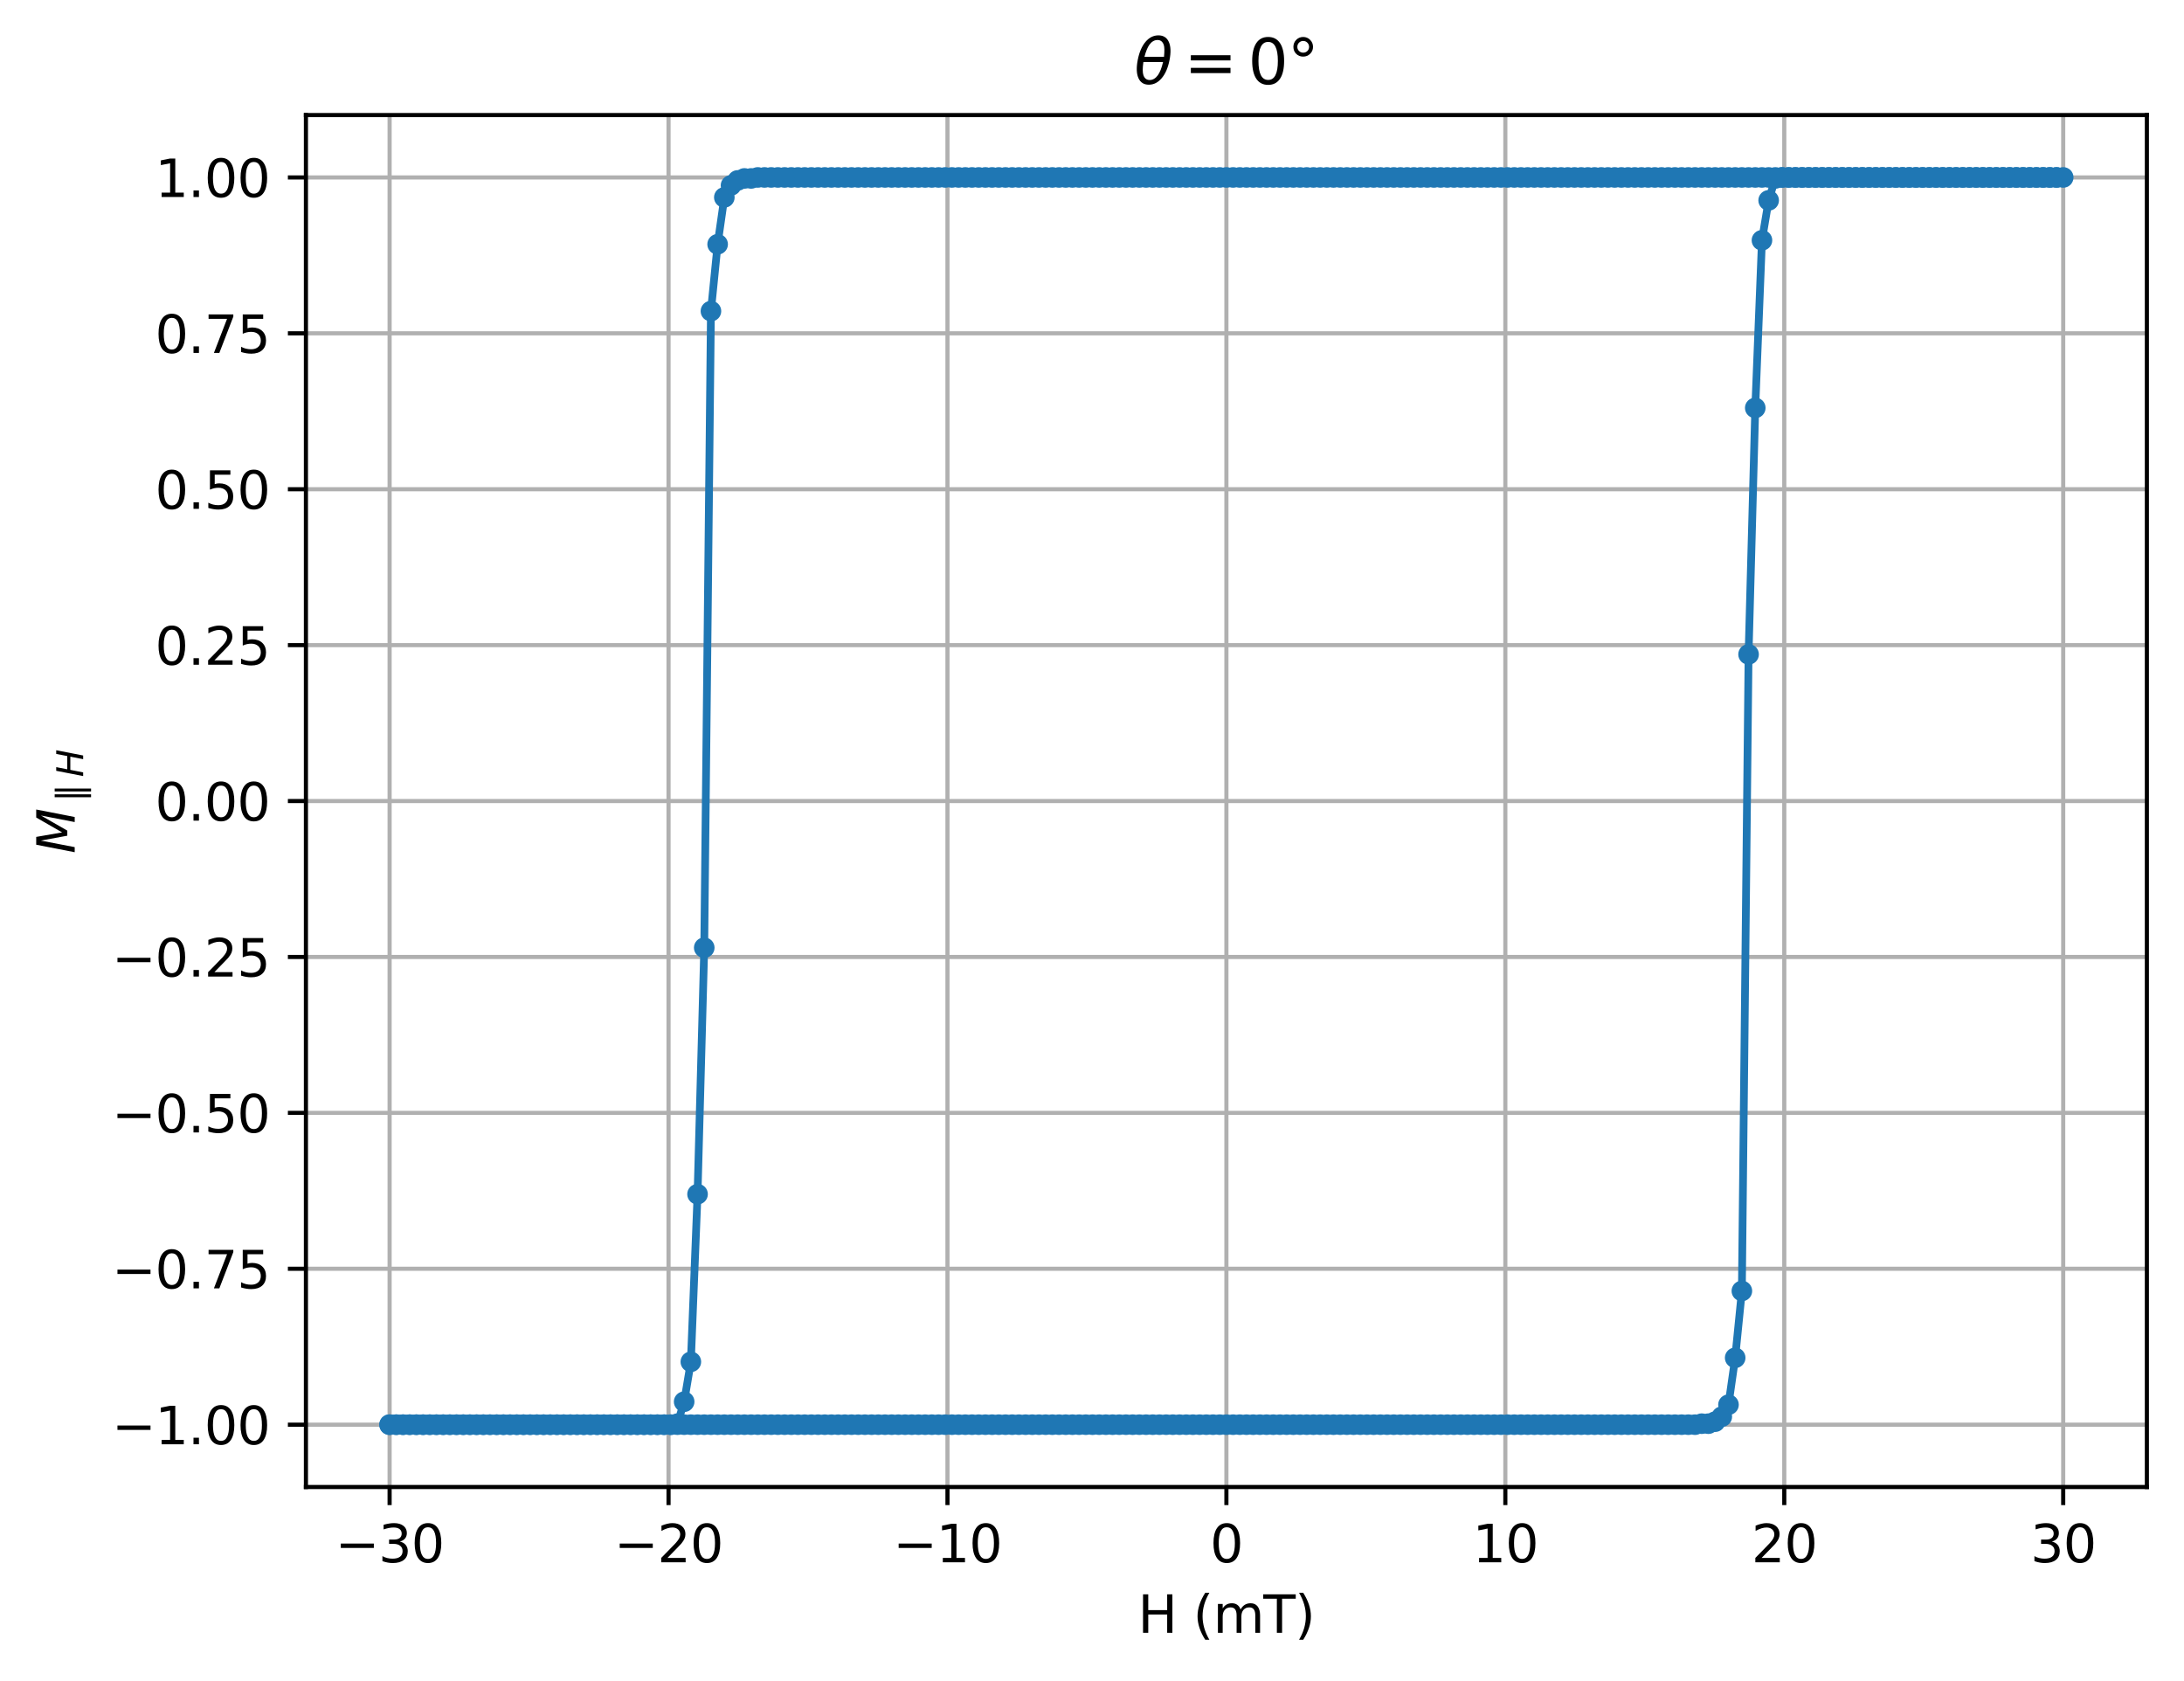 <?xml version="1.0" encoding="utf-8" standalone="no"?>
<!DOCTYPE svg PUBLIC "-//W3C//DTD SVG 1.1//EN"
  "http://www.w3.org/Graphics/SVG/1.1/DTD/svg11.dtd">
<svg xmlns:xlink="http://www.w3.org/1999/xlink" width="423.665pt" height="325.986pt" viewBox="0 0 423.665 325.986" xmlns="http://www.w3.org/2000/svg" version="1.1">
 <defs>
  <style type="text/css">*{stroke-linejoin: round; stroke-linecap: butt}</style>
 </defs>
 <g id="figure_1">
  <g id="patch_1">
   <path d="M 0 325.986 
L 423.665 325.986 
L 423.665 0 
L 0 0 
z
" style="fill: #ffffff"/>
  </g>
  <g id="axes_1">
   <g id="patch_2">
    <path d="M 59.345 288.43 
L 416.465 288.43 
L 416.465 22.318 
L 59.345 22.318 
z
" style="fill: #ffffff"/>
   </g>
   <g id="matplotlib.axis_1">
    <g id="xtick_1">
     <g id="line2d_1">
      <path d="M 75.578 288.43 
L 75.578 22.318 
" clip-path="url(#p2ae4890195)" style="fill: none; stroke: #b0b0b0; stroke-width: 0.8; stroke-linecap: square"/>
     </g>
     <g id="line2d_2">
      <defs>
       <path id="m1fa6007417" d="M 0 0 
L 0 3.5 
" style="stroke: #000000; stroke-width: 0.8"/>
      </defs>
      <g>
       <use xlink:href="#m1fa6007417" x="75.578" y="288.43" style="stroke: #000000; stroke-width: 0.8"/>
      </g>
     </g>
     <g id="text_1">
      <!-- −30 -->
      <g transform="translate(65.026 303.029) scale(0.1 -0.1)">
       <defs>
        <path id="DejaVuSans-2212" d="M 678 2272 
L 4684 2272 
L 4684 1741 
L 678 1741 
L 678 2272 
z
" transform="scale(0.016)"/>
        <path id="DejaVuSans-33" d="M 2597 2516 
Q 3050 2419 3304 2112 
Q 3559 1806 3559 1356 
Q 3559 666 3084 287 
Q 2609 -91 1734 -91 
Q 1441 -91 1130 -33 
Q 819 25 488 141 
L 488 750 
Q 750 597 1062 519 
Q 1375 441 1716 441 
Q 2309 441 2620 675 
Q 2931 909 2931 1356 
Q 2931 1769 2642 2001 
Q 2353 2234 1838 2234 
L 1294 2234 
L 1294 2753 
L 1863 2753 
Q 2328 2753 2575 2939 
Q 2822 3125 2822 3475 
Q 2822 3834 2567 4026 
Q 2313 4219 1838 4219 
Q 1578 4219 1281 4162 
Q 984 4106 628 3988 
L 628 4550 
Q 988 4650 1302 4700 
Q 1616 4750 1894 4750 
Q 2613 4750 3031 4423 
Q 3450 4097 3450 3541 
Q 3450 3153 3228 2886 
Q 3006 2619 2597 2516 
z
" transform="scale(0.016)"/>
        <path id="DejaVuSans-30" d="M 2034 4250 
Q 1547 4250 1301 3770 
Q 1056 3291 1056 2328 
Q 1056 1369 1301 889 
Q 1547 409 2034 409 
Q 2525 409 2770 889 
Q 3016 1369 3016 2328 
Q 3016 3291 2770 3770 
Q 2525 4250 2034 4250 
z
M 2034 4750 
Q 2819 4750 3233 4129 
Q 3647 3509 3647 2328 
Q 3647 1150 3233 529 
Q 2819 -91 2034 -91 
Q 1250 -91 836 529 
Q 422 1150 422 2328 
Q 422 3509 836 4129 
Q 1250 4750 2034 4750 
z
" transform="scale(0.016)"/>
       </defs>
       <use xlink:href="#DejaVuSans-2212"/>
       <use xlink:href="#DejaVuSans-33" transform="translate(83.789 0)"/>
       <use xlink:href="#DejaVuSans-30" transform="translate(147.412 0)"/>
      </g>
     </g>
    </g>
    <g id="xtick_2">
     <g id="line2d_3">
      <path d="M 129.687 288.43 
L 129.687 22.318 
" clip-path="url(#p2ae4890195)" style="fill: none; stroke: #b0b0b0; stroke-width: 0.8; stroke-linecap: square"/>
     </g>
     <g id="line2d_4">
      <g>
       <use xlink:href="#m1fa6007417" x="129.687" y="288.43" style="stroke: #000000; stroke-width: 0.8"/>
      </g>
     </g>
     <g id="text_2">
      <!-- −20 -->
      <g transform="translate(119.135 303.029) scale(0.1 -0.1)">
       <defs>
        <path id="DejaVuSans-32" d="M 1228 531 
L 3431 531 
L 3431 0 
L 469 0 
L 469 531 
Q 828 903 1448 1529 
Q 2069 2156 2228 2338 
Q 2531 2678 2651 2914 
Q 2772 3150 2772 3378 
Q 2772 3750 2511 3984 
Q 2250 4219 1831 4219 
Q 1534 4219 1204 4116 
Q 875 4013 500 3803 
L 500 4441 
Q 881 4594 1212 4672 
Q 1544 4750 1819 4750 
Q 2544 4750 2975 4387 
Q 3406 4025 3406 3419 
Q 3406 3131 3298 2873 
Q 3191 2616 2906 2266 
Q 2828 2175 2409 1742 
Q 1991 1309 1228 531 
z
" transform="scale(0.016)"/>
       </defs>
       <use xlink:href="#DejaVuSans-2212"/>
       <use xlink:href="#DejaVuSans-32" transform="translate(83.789 0)"/>
       <use xlink:href="#DejaVuSans-30" transform="translate(147.412 0)"/>
      </g>
     </g>
    </g>
    <g id="xtick_3">
     <g id="line2d_5">
      <path d="M 183.796 288.43 
L 183.796 22.318 
" clip-path="url(#p2ae4890195)" style="fill: none; stroke: #b0b0b0; stroke-width: 0.8; stroke-linecap: square"/>
     </g>
     <g id="line2d_6">
      <g>
       <use xlink:href="#m1fa6007417" x="183.796" y="288.43" style="stroke: #000000; stroke-width: 0.8"/>
      </g>
     </g>
     <g id="text_3">
      <!-- −10 -->
      <g transform="translate(173.244 303.029) scale(0.1 -0.1)">
       <defs>
        <path id="DejaVuSans-31" d="M 794 531 
L 1825 531 
L 1825 4091 
L 703 3866 
L 703 4441 
L 1819 4666 
L 2450 4666 
L 2450 531 
L 3481 531 
L 3481 0 
L 794 0 
L 794 531 
z
" transform="scale(0.016)"/>
       </defs>
       <use xlink:href="#DejaVuSans-2212"/>
       <use xlink:href="#DejaVuSans-31" transform="translate(83.789 0)"/>
       <use xlink:href="#DejaVuSans-30" transform="translate(147.412 0)"/>
      </g>
     </g>
    </g>
    <g id="xtick_4">
     <g id="line2d_7">
      <path d="M 237.905 288.43 
L 237.905 22.318 
" clip-path="url(#p2ae4890195)" style="fill: none; stroke: #b0b0b0; stroke-width: 0.8; stroke-linecap: square"/>
     </g>
     <g id="line2d_8">
      <g>
       <use xlink:href="#m1fa6007417" x="237.905" y="288.43" style="stroke: #000000; stroke-width: 0.8"/>
      </g>
     </g>
     <g id="text_4">
      <!-- 0 -->
      <g transform="translate(234.724 303.029) scale(0.1 -0.1)">
       <use xlink:href="#DejaVuSans-30"/>
      </g>
     </g>
    </g>
    <g id="xtick_5">
     <g id="line2d_9">
      <path d="M 292.014 288.43 
L 292.014 22.318 
" clip-path="url(#p2ae4890195)" style="fill: none; stroke: #b0b0b0; stroke-width: 0.8; stroke-linecap: square"/>
     </g>
     <g id="line2d_10">
      <g>
       <use xlink:href="#m1fa6007417" x="292.014" y="288.43" style="stroke: #000000; stroke-width: 0.8"/>
      </g>
     </g>
     <g id="text_5">
      <!-- 10 -->
      <g transform="translate(285.652 303.029) scale(0.1 -0.1)">
       <use xlink:href="#DejaVuSans-31"/>
       <use xlink:href="#DejaVuSans-30" transform="translate(63.623 0)"/>
      </g>
     </g>
    </g>
    <g id="xtick_6">
     <g id="line2d_11">
      <path d="M 346.123 288.43 
L 346.123 22.318 
" clip-path="url(#p2ae4890195)" style="fill: none; stroke: #b0b0b0; stroke-width: 0.8; stroke-linecap: square"/>
     </g>
     <g id="line2d_12">
      <g>
       <use xlink:href="#m1fa6007417" x="346.123" y="288.43" style="stroke: #000000; stroke-width: 0.8"/>
      </g>
     </g>
     <g id="text_6">
      <!-- 20 -->
      <g transform="translate(339.761 303.029) scale(0.1 -0.1)">
       <use xlink:href="#DejaVuSans-32"/>
       <use xlink:href="#DejaVuSans-30" transform="translate(63.623 0)"/>
      </g>
     </g>
    </g>
    <g id="xtick_7">
     <g id="line2d_13">
      <path d="M 400.233 288.43 
L 400.233 22.318 
" clip-path="url(#p2ae4890195)" style="fill: none; stroke: #b0b0b0; stroke-width: 0.8; stroke-linecap: square"/>
     </g>
     <g id="line2d_14">
      <g>
       <use xlink:href="#m1fa6007417" x="400.233" y="288.43" style="stroke: #000000; stroke-width: 0.8"/>
      </g>
     </g>
     <g id="text_7">
      <!-- 30 -->
      <g transform="translate(393.87 303.029) scale(0.1 -0.1)">
       <use xlink:href="#DejaVuSans-33"/>
       <use xlink:href="#DejaVuSans-30" transform="translate(63.623 0)"/>
      </g>
     </g>
    </g>
    <g id="text_8">
     <!-- H (mT) -->
     <g transform="translate(220.73 316.707) scale(0.1 -0.1)">
      <defs>
       <path id="DejaVuSans-48" d="M 628 4666 
L 1259 4666 
L 1259 2753 
L 3553 2753 
L 3553 4666 
L 4184 4666 
L 4184 0 
L 3553 0 
L 3553 2222 
L 1259 2222 
L 1259 0 
L 628 0 
L 628 4666 
z
" transform="scale(0.016)"/>
       <path id="DejaVuSans-20" transform="scale(0.016)"/>
       <path id="DejaVuSans-28" d="M 1984 4856 
Q 1566 4138 1362 3434 
Q 1159 2731 1159 2009 
Q 1159 1288 1364 580 
Q 1569 -128 1984 -844 
L 1484 -844 
Q 1016 -109 783 600 
Q 550 1309 550 2009 
Q 550 2706 781 3412 
Q 1013 4119 1484 4856 
L 1984 4856 
z
" transform="scale(0.016)"/>
       <path id="DejaVuSans-6d" d="M 3328 2828 
Q 3544 3216 3844 3400 
Q 4144 3584 4550 3584 
Q 5097 3584 5394 3201 
Q 5691 2819 5691 2113 
L 5691 0 
L 5113 0 
L 5113 2094 
Q 5113 2597 4934 2840 
Q 4756 3084 4391 3084 
Q 3944 3084 3684 2787 
Q 3425 2491 3425 1978 
L 3425 0 
L 2847 0 
L 2847 2094 
Q 2847 2600 2669 2842 
Q 2491 3084 2119 3084 
Q 1678 3084 1418 2786 
Q 1159 2488 1159 1978 
L 1159 0 
L 581 0 
L 581 3500 
L 1159 3500 
L 1159 2956 
Q 1356 3278 1631 3431 
Q 1906 3584 2284 3584 
Q 2666 3584 2933 3390 
Q 3200 3197 3328 2828 
z
" transform="scale(0.016)"/>
       <path id="DejaVuSans-54" d="M -19 4666 
L 3928 4666 
L 3928 4134 
L 2272 4134 
L 2272 0 
L 1638 0 
L 1638 4134 
L -19 4134 
L -19 4666 
z
" transform="scale(0.016)"/>
       <path id="DejaVuSans-29" d="M 513 4856 
L 1013 4856 
Q 1481 4119 1714 3412 
Q 1947 2706 1947 2009 
Q 1947 1309 1714 600 
Q 1481 -109 1013 -844 
L 513 -844 
Q 928 -128 1133 580 
Q 1338 1288 1338 2009 
Q 1338 2731 1133 3434 
Q 928 4138 513 4856 
z
" transform="scale(0.016)"/>
      </defs>
      <use xlink:href="#DejaVuSans-48"/>
      <use xlink:href="#DejaVuSans-20" transform="translate(75.195 0)"/>
      <use xlink:href="#DejaVuSans-28" transform="translate(106.982 0)"/>
      <use xlink:href="#DejaVuSans-6d" transform="translate(145.996 0)"/>
      <use xlink:href="#DejaVuSans-54" transform="translate(243.408 0)"/>
      <use xlink:href="#DejaVuSans-29" transform="translate(304.492 0)"/>
     </g>
    </g>
   </g>
   <g id="matplotlib.axis_2">
    <g id="ytick_1">
     <g id="line2d_15">
      <path d="M 59.345 276.334 
L 416.465 276.334 
" clip-path="url(#p2ae4890195)" style="fill: none; stroke: #b0b0b0; stroke-width: 0.8; stroke-linecap: square"/>
     </g>
     <g id="line2d_16">
      <defs>
       <path id="mea67a2ea80" d="M 0 0 
L -3.5 0 
" style="stroke: #000000; stroke-width: 0.8"/>
      </defs>
      <g>
       <use xlink:href="#mea67a2ea80" x="59.345" y="276.334" style="stroke: #000000; stroke-width: 0.8"/>
      </g>
     </g>
     <g id="text_9">
      <!-- −1.00 -->
      <g transform="translate(21.7 280.133) scale(0.1 -0.1)">
       <defs>
        <path id="DejaVuSans-2e" d="M 684 794 
L 1344 794 
L 1344 0 
L 684 0 
L 684 794 
z
" transform="scale(0.016)"/>
       </defs>
       <use xlink:href="#DejaVuSans-2212"/>
       <use xlink:href="#DejaVuSans-31" transform="translate(83.789 0)"/>
       <use xlink:href="#DejaVuSans-2e" transform="translate(147.412 0)"/>
       <use xlink:href="#DejaVuSans-30" transform="translate(179.199 0)"/>
       <use xlink:href="#DejaVuSans-30" transform="translate(242.822 0)"/>
      </g>
     </g>
    </g>
    <g id="ytick_2">
     <g id="line2d_17">
      <path d="M 59.345 246.094 
L 416.465 246.094 
" clip-path="url(#p2ae4890195)" style="fill: none; stroke: #b0b0b0; stroke-width: 0.8; stroke-linecap: square"/>
     </g>
     <g id="line2d_18">
      <g>
       <use xlink:href="#mea67a2ea80" x="59.345" y="246.094" style="stroke: #000000; stroke-width: 0.8"/>
      </g>
     </g>
     <g id="text_10">
      <!-- −0.75 -->
      <g transform="translate(21.7 249.893) scale(0.1 -0.1)">
       <defs>
        <path id="DejaVuSans-37" d="M 525 4666 
L 3525 4666 
L 3525 4397 
L 1831 0 
L 1172 0 
L 2766 4134 
L 525 4134 
L 525 4666 
z
" transform="scale(0.016)"/>
        <path id="DejaVuSans-35" d="M 691 4666 
L 3169 4666 
L 3169 4134 
L 1269 4134 
L 1269 2991 
Q 1406 3038 1543 3061 
Q 1681 3084 1819 3084 
Q 2600 3084 3056 2656 
Q 3513 2228 3513 1497 
Q 3513 744 3044 326 
Q 2575 -91 1722 -91 
Q 1428 -91 1123 -41 
Q 819 9 494 109 
L 494 744 
Q 775 591 1075 516 
Q 1375 441 1709 441 
Q 2250 441 2565 725 
Q 2881 1009 2881 1497 
Q 2881 1984 2565 2268 
Q 2250 2553 1709 2553 
Q 1456 2553 1204 2497 
Q 953 2441 691 2322 
L 691 4666 
z
" transform="scale(0.016)"/>
       </defs>
       <use xlink:href="#DejaVuSans-2212"/>
       <use xlink:href="#DejaVuSans-30" transform="translate(83.789 0)"/>
       <use xlink:href="#DejaVuSans-2e" transform="translate(147.412 0)"/>
       <use xlink:href="#DejaVuSans-37" transform="translate(179.199 0)"/>
       <use xlink:href="#DejaVuSans-35" transform="translate(242.822 0)"/>
      </g>
     </g>
    </g>
    <g id="ytick_3">
     <g id="line2d_19">
      <path d="M 59.345 215.854 
L 416.465 215.854 
" clip-path="url(#p2ae4890195)" style="fill: none; stroke: #b0b0b0; stroke-width: 0.8; stroke-linecap: square"/>
     </g>
     <g id="line2d_20">
      <g>
       <use xlink:href="#mea67a2ea80" x="59.345" y="215.854" style="stroke: #000000; stroke-width: 0.8"/>
      </g>
     </g>
     <g id="text_11">
      <!-- −0.50 -->
      <g transform="translate(21.7 219.653) scale(0.1 -0.1)">
       <use xlink:href="#DejaVuSans-2212"/>
       <use xlink:href="#DejaVuSans-30" transform="translate(83.789 0)"/>
       <use xlink:href="#DejaVuSans-2e" transform="translate(147.412 0)"/>
       <use xlink:href="#DejaVuSans-35" transform="translate(179.199 0)"/>
       <use xlink:href="#DejaVuSans-30" transform="translate(242.822 0)"/>
      </g>
     </g>
    </g>
    <g id="ytick_4">
     <g id="line2d_21">
      <path d="M 59.345 185.614 
L 416.465 185.614 
" clip-path="url(#p2ae4890195)" style="fill: none; stroke: #b0b0b0; stroke-width: 0.8; stroke-linecap: square"/>
     </g>
     <g id="line2d_22">
      <g>
       <use xlink:href="#mea67a2ea80" x="59.345" y="185.614" style="stroke: #000000; stroke-width: 0.8"/>
      </g>
     </g>
     <g id="text_12">
      <!-- −0.25 -->
      <g transform="translate(21.7 189.413) scale(0.1 -0.1)">
       <use xlink:href="#DejaVuSans-2212"/>
       <use xlink:href="#DejaVuSans-30" transform="translate(83.789 0)"/>
       <use xlink:href="#DejaVuSans-2e" transform="translate(147.412 0)"/>
       <use xlink:href="#DejaVuSans-32" transform="translate(179.199 0)"/>
       <use xlink:href="#DejaVuSans-35" transform="translate(242.822 0)"/>
      </g>
     </g>
    </g>
    <g id="ytick_5">
     <g id="line2d_23">
      <path d="M 59.345 155.374 
L 416.465 155.374 
" clip-path="url(#p2ae4890195)" style="fill: none; stroke: #b0b0b0; stroke-width: 0.8; stroke-linecap: square"/>
     </g>
     <g id="line2d_24">
      <g>
       <use xlink:href="#mea67a2ea80" x="59.345" y="155.374" style="stroke: #000000; stroke-width: 0.8"/>
      </g>
     </g>
     <g id="text_13">
      <!-- 0.00 -->
      <g transform="translate(30.08 159.173) scale(0.1 -0.1)">
       <use xlink:href="#DejaVuSans-30"/>
       <use xlink:href="#DejaVuSans-2e" transform="translate(63.623 0)"/>
       <use xlink:href="#DejaVuSans-30" transform="translate(95.41 0)"/>
       <use xlink:href="#DejaVuSans-30" transform="translate(159.033 0)"/>
      </g>
     </g>
    </g>
    <g id="ytick_6">
     <g id="line2d_25">
      <path d="M 59.345 125.134 
L 416.465 125.134 
" clip-path="url(#p2ae4890195)" style="fill: none; stroke: #b0b0b0; stroke-width: 0.8; stroke-linecap: square"/>
     </g>
     <g id="line2d_26">
      <g>
       <use xlink:href="#mea67a2ea80" x="59.345" y="125.134" style="stroke: #000000; stroke-width: 0.8"/>
      </g>
     </g>
     <g id="text_14">
      <!-- 0.25 -->
      <g transform="translate(30.08 128.933) scale(0.1 -0.1)">
       <use xlink:href="#DejaVuSans-30"/>
       <use xlink:href="#DejaVuSans-2e" transform="translate(63.623 0)"/>
       <use xlink:href="#DejaVuSans-32" transform="translate(95.41 0)"/>
       <use xlink:href="#DejaVuSans-35" transform="translate(159.033 0)"/>
      </g>
     </g>
    </g>
    <g id="ytick_7">
     <g id="line2d_27">
      <path d="M 59.345 94.894 
L 416.465 94.894 
" clip-path="url(#p2ae4890195)" style="fill: none; stroke: #b0b0b0; stroke-width: 0.8; stroke-linecap: square"/>
     </g>
     <g id="line2d_28">
      <g>
       <use xlink:href="#mea67a2ea80" x="59.345" y="94.894" style="stroke: #000000; stroke-width: 0.8"/>
      </g>
     </g>
     <g id="text_15">
      <!-- 0.50 -->
      <g transform="translate(30.08 98.693) scale(0.1 -0.1)">
       <use xlink:href="#DejaVuSans-30"/>
       <use xlink:href="#DejaVuSans-2e" transform="translate(63.623 0)"/>
       <use xlink:href="#DejaVuSans-35" transform="translate(95.41 0)"/>
       <use xlink:href="#DejaVuSans-30" transform="translate(159.033 0)"/>
      </g>
     </g>
    </g>
    <g id="ytick_8">
     <g id="line2d_29">
      <path d="M 59.345 64.654 
L 416.465 64.654 
" clip-path="url(#p2ae4890195)" style="fill: none; stroke: #b0b0b0; stroke-width: 0.8; stroke-linecap: square"/>
     </g>
     <g id="line2d_30">
      <g>
       <use xlink:href="#mea67a2ea80" x="59.345" y="64.654" style="stroke: #000000; stroke-width: 0.8"/>
      </g>
     </g>
     <g id="text_16">
      <!-- 0.75 -->
      <g transform="translate(30.08 68.453) scale(0.1 -0.1)">
       <use xlink:href="#DejaVuSans-30"/>
       <use xlink:href="#DejaVuSans-2e" transform="translate(63.623 0)"/>
       <use xlink:href="#DejaVuSans-37" transform="translate(95.41 0)"/>
       <use xlink:href="#DejaVuSans-35" transform="translate(159.033 0)"/>
      </g>
     </g>
    </g>
    <g id="ytick_9">
     <g id="line2d_31">
      <path d="M 59.345 34.414 
L 416.465 34.414 
" clip-path="url(#p2ae4890195)" style="fill: none; stroke: #b0b0b0; stroke-width: 0.8; stroke-linecap: square"/>
     </g>
     <g id="line2d_32">
      <g>
       <use xlink:href="#mea67a2ea80" x="59.345" y="34.414" style="stroke: #000000; stroke-width: 0.8"/>
      </g>
     </g>
     <g id="text_17">
      <!-- 1.00 -->
      <g transform="translate(30.08 38.213) scale(0.1 -0.1)">
       <use xlink:href="#DejaVuSans-31"/>
       <use xlink:href="#DejaVuSans-2e" transform="translate(63.623 0)"/>
       <use xlink:href="#DejaVuSans-30" transform="translate(95.41 0)"/>
       <use xlink:href="#DejaVuSans-30" transform="translate(159.033 0)"/>
      </g>
     </g>
    </g>
    <g id="text_18">
     <!-- $M_{\parallel H}$ -->
     <g transform="translate(14.5 165.574) rotate(-90) scale(0.1 -0.1)">
      <defs>
       <path id="DejaVuSans-Oblique-4d" d="M 1081 4666 
L 2028 4666 
L 2572 1522 
L 4378 4666 
L 5350 4666 
L 4441 0 
L 3828 0 
L 4622 4091 
L 2791 897 
L 2175 897 
L 1581 4103 
L 788 0 
L 172 0 
L 1081 4666 
z
" transform="scale(0.016)"/>
       <path id="DejaVuSans-2225" d="M 850 4934 
L 1350 4934 
L 1350 -1369 
L 850 -1369 
L 850 4934 
z
M 1850 4934 
L 2350 4934 
L 2350 -1369 
L 1850 -1369 
L 1850 4934 
z
" transform="scale(0.016)"/>
       <path id="DejaVuSans-Oblique-48" d="M 1081 4666 
L 1716 4666 
L 1344 2753 
L 3634 2753 
L 4006 4666 
L 4641 4666 
L 3731 0 
L 3097 0 
L 3531 2222 
L 1241 2222 
L 806 0 
L 172 0 
L 1081 4666 
z
" transform="scale(0.016)"/>
      </defs>
      <use xlink:href="#DejaVuSans-Oblique-4d" transform="translate(0 0.094)"/>
      <use xlink:href="#DejaVuSans-2225" transform="translate(99.917 -16.312) scale(0.7)"/>
      <use xlink:href="#DejaVuSans-Oblique-48" transform="translate(148.555 -16.312) scale(0.7)"/>
     </g>
    </g>
   </g>
   <g id="line2d_33">
    <path d="M 75.578 276.334 
L 328.809 276.334 
L 330.107 276.141 
L 331.406 276.141 
L 332.704 275.754 
L 334.003 274.786 
L 335.302 272.463 
L 336.6 263.367 
L 337.899 250.4 
L 339.198 126.924 
L 340.496 79.121 
L 341.795 46.607 
L 343.093 38.865 
L 344.392 34.608 
L 345.691 34.414 
L 400.233 34.414 
L 147.002 34.414 
L 145.703 34.608 
L 144.405 34.608 
L 143.106 34.995 
L 141.808 35.962 
L 140.509 38.285 
L 139.21 47.381 
L 137.912 60.348 
L 136.613 183.824 
L 135.314 231.627 
L 134.016 264.141 
L 132.717 271.883 
L 131.419 276.141 
L 130.12 276.334 
L 75.578 276.334 
L 75.578 276.334 
" clip-path="url(#p2ae4890195)" style="fill: none; stroke: #1f77b4; stroke-width: 1.5; stroke-linecap: square"/>
    <defs>
     <path id="mdaffcad5d7" d="M 0 1.5 
C 0.398 1.5 0.779 1.342 1.061 1.061 
C 1.342 0.779 1.5 0.398 1.5 0 
C 1.5 -0.398 1.342 -0.779 1.061 -1.061 
C 0.779 -1.342 0.398 -1.5 0 -1.5 
C -0.398 -1.5 -0.779 -1.342 -1.061 -1.061 
C -1.342 -0.779 -1.5 -0.398 -1.5 0 
C -1.5 0.398 -1.342 0.779 -1.061 1.061 
C -0.779 1.342 -0.398 1.5 0 1.5 
z
" style="stroke: #1f77b4"/>
    </defs>
    <g clip-path="url(#p2ae4890195)">
     <use xlink:href="#mdaffcad5d7" x="75.578" y="276.334" style="fill: #1f77b4; stroke: #1f77b4"/>
     <use xlink:href="#mdaffcad5d7" x="76.877" y="276.334" style="fill: #1f77b4; stroke: #1f77b4"/>
     <use xlink:href="#mdaffcad5d7" x="78.175" y="276.334" style="fill: #1f77b4; stroke: #1f77b4"/>
     <use xlink:href="#mdaffcad5d7" x="79.474" y="276.334" style="fill: #1f77b4; stroke: #1f77b4"/>
     <use xlink:href="#mdaffcad5d7" x="80.773" y="276.334" style="fill: #1f77b4; stroke: #1f77b4"/>
     <use xlink:href="#mdaffcad5d7" x="82.071" y="276.334" style="fill: #1f77b4; stroke: #1f77b4"/>
     <use xlink:href="#mdaffcad5d7" x="83.37" y="276.334" style="fill: #1f77b4; stroke: #1f77b4"/>
     <use xlink:href="#mdaffcad5d7" x="84.668" y="276.334" style="fill: #1f77b4; stroke: #1f77b4"/>
     <use xlink:href="#mdaffcad5d7" x="85.967" y="276.334" style="fill: #1f77b4; stroke: #1f77b4"/>
     <use xlink:href="#mdaffcad5d7" x="87.266" y="276.334" style="fill: #1f77b4; stroke: #1f77b4"/>
     <use xlink:href="#mdaffcad5d7" x="88.564" y="276.334" style="fill: #1f77b4; stroke: #1f77b4"/>
     <use xlink:href="#mdaffcad5d7" x="89.863" y="276.334" style="fill: #1f77b4; stroke: #1f77b4"/>
     <use xlink:href="#mdaffcad5d7" x="91.161" y="276.334" style="fill: #1f77b4; stroke: #1f77b4"/>
     <use xlink:href="#mdaffcad5d7" x="92.46" y="276.334" style="fill: #1f77b4; stroke: #1f77b4"/>
     <use xlink:href="#mdaffcad5d7" x="93.759" y="276.334" style="fill: #1f77b4; stroke: #1f77b4"/>
     <use xlink:href="#mdaffcad5d7" x="95.057" y="276.334" style="fill: #1f77b4; stroke: #1f77b4"/>
     <use xlink:href="#mdaffcad5d7" x="96.356" y="276.334" style="fill: #1f77b4; stroke: #1f77b4"/>
     <use xlink:href="#mdaffcad5d7" x="97.655" y="276.334" style="fill: #1f77b4; stroke: #1f77b4"/>
     <use xlink:href="#mdaffcad5d7" x="98.953" y="276.334" style="fill: #1f77b4; stroke: #1f77b4"/>
     <use xlink:href="#mdaffcad5d7" x="100.252" y="276.334" style="fill: #1f77b4; stroke: #1f77b4"/>
     <use xlink:href="#mdaffcad5d7" x="101.55" y="276.334" style="fill: #1f77b4; stroke: #1f77b4"/>
     <use xlink:href="#mdaffcad5d7" x="102.849" y="276.334" style="fill: #1f77b4; stroke: #1f77b4"/>
     <use xlink:href="#mdaffcad5d7" x="104.148" y="276.334" style="fill: #1f77b4; stroke: #1f77b4"/>
     <use xlink:href="#mdaffcad5d7" x="105.446" y="276.334" style="fill: #1f77b4; stroke: #1f77b4"/>
     <use xlink:href="#mdaffcad5d7" x="106.745" y="276.334" style="fill: #1f77b4; stroke: #1f77b4"/>
     <use xlink:href="#mdaffcad5d7" x="108.043" y="276.334" style="fill: #1f77b4; stroke: #1f77b4"/>
     <use xlink:href="#mdaffcad5d7" x="109.342" y="276.334" style="fill: #1f77b4; stroke: #1f77b4"/>
     <use xlink:href="#mdaffcad5d7" x="110.641" y="276.334" style="fill: #1f77b4; stroke: #1f77b4"/>
     <use xlink:href="#mdaffcad5d7" x="111.939" y="276.334" style="fill: #1f77b4; stroke: #1f77b4"/>
     <use xlink:href="#mdaffcad5d7" x="113.238" y="276.334" style="fill: #1f77b4; stroke: #1f77b4"/>
     <use xlink:href="#mdaffcad5d7" x="114.537" y="276.334" style="fill: #1f77b4; stroke: #1f77b4"/>
     <use xlink:href="#mdaffcad5d7" x="115.835" y="276.334" style="fill: #1f77b4; stroke: #1f77b4"/>
     <use xlink:href="#mdaffcad5d7" x="117.134" y="276.334" style="fill: #1f77b4; stroke: #1f77b4"/>
     <use xlink:href="#mdaffcad5d7" x="118.432" y="276.334" style="fill: #1f77b4; stroke: #1f77b4"/>
     <use xlink:href="#mdaffcad5d7" x="119.731" y="276.334" style="fill: #1f77b4; stroke: #1f77b4"/>
     <use xlink:href="#mdaffcad5d7" x="121.03" y="276.334" style="fill: #1f77b4; stroke: #1f77b4"/>
     <use xlink:href="#mdaffcad5d7" x="122.328" y="276.334" style="fill: #1f77b4; stroke: #1f77b4"/>
     <use xlink:href="#mdaffcad5d7" x="123.627" y="276.334" style="fill: #1f77b4; stroke: #1f77b4"/>
     <use xlink:href="#mdaffcad5d7" x="124.926" y="276.334" style="fill: #1f77b4; stroke: #1f77b4"/>
     <use xlink:href="#mdaffcad5d7" x="126.224" y="276.334" style="fill: #1f77b4; stroke: #1f77b4"/>
     <use xlink:href="#mdaffcad5d7" x="127.523" y="276.334" style="fill: #1f77b4; stroke: #1f77b4"/>
     <use xlink:href="#mdaffcad5d7" x="128.821" y="276.334" style="fill: #1f77b4; stroke: #1f77b4"/>
     <use xlink:href="#mdaffcad5d7" x="130.12" y="276.334" style="fill: #1f77b4; stroke: #1f77b4"/>
     <use xlink:href="#mdaffcad5d7" x="131.419" y="276.334" style="fill: #1f77b4; stroke: #1f77b4"/>
     <use xlink:href="#mdaffcad5d7" x="132.717" y="276.334" style="fill: #1f77b4; stroke: #1f77b4"/>
     <use xlink:href="#mdaffcad5d7" x="134.016" y="276.334" style="fill: #1f77b4; stroke: #1f77b4"/>
     <use xlink:href="#mdaffcad5d7" x="135.314" y="276.334" style="fill: #1f77b4; stroke: #1f77b4"/>
     <use xlink:href="#mdaffcad5d7" x="136.613" y="276.334" style="fill: #1f77b4; stroke: #1f77b4"/>
     <use xlink:href="#mdaffcad5d7" x="137.912" y="276.334" style="fill: #1f77b4; stroke: #1f77b4"/>
     <use xlink:href="#mdaffcad5d7" x="139.21" y="276.334" style="fill: #1f77b4; stroke: #1f77b4"/>
     <use xlink:href="#mdaffcad5d7" x="140.509" y="276.334" style="fill: #1f77b4; stroke: #1f77b4"/>
     <use xlink:href="#mdaffcad5d7" x="141.808" y="276.334" style="fill: #1f77b4; stroke: #1f77b4"/>
     <use xlink:href="#mdaffcad5d7" x="143.106" y="276.334" style="fill: #1f77b4; stroke: #1f77b4"/>
     <use xlink:href="#mdaffcad5d7" x="144.405" y="276.334" style="fill: #1f77b4; stroke: #1f77b4"/>
     <use xlink:href="#mdaffcad5d7" x="145.703" y="276.334" style="fill: #1f77b4; stroke: #1f77b4"/>
     <use xlink:href="#mdaffcad5d7" x="147.002" y="276.334" style="fill: #1f77b4; stroke: #1f77b4"/>
     <use xlink:href="#mdaffcad5d7" x="148.301" y="276.334" style="fill: #1f77b4; stroke: #1f77b4"/>
     <use xlink:href="#mdaffcad5d7" x="149.599" y="276.334" style="fill: #1f77b4; stroke: #1f77b4"/>
     <use xlink:href="#mdaffcad5d7" x="150.898" y="276.334" style="fill: #1f77b4; stroke: #1f77b4"/>
     <use xlink:href="#mdaffcad5d7" x="152.197" y="276.334" style="fill: #1f77b4; stroke: #1f77b4"/>
     <use xlink:href="#mdaffcad5d7" x="153.495" y="276.334" style="fill: #1f77b4; stroke: #1f77b4"/>
     <use xlink:href="#mdaffcad5d7" x="154.794" y="276.334" style="fill: #1f77b4; stroke: #1f77b4"/>
     <use xlink:href="#mdaffcad5d7" x="156.092" y="276.334" style="fill: #1f77b4; stroke: #1f77b4"/>
     <use xlink:href="#mdaffcad5d7" x="157.391" y="276.334" style="fill: #1f77b4; stroke: #1f77b4"/>
     <use xlink:href="#mdaffcad5d7" x="158.69" y="276.334" style="fill: #1f77b4; stroke: #1f77b4"/>
     <use xlink:href="#mdaffcad5d7" x="159.988" y="276.334" style="fill: #1f77b4; stroke: #1f77b4"/>
     <use xlink:href="#mdaffcad5d7" x="161.287" y="276.334" style="fill: #1f77b4; stroke: #1f77b4"/>
     <use xlink:href="#mdaffcad5d7" x="162.585" y="276.334" style="fill: #1f77b4; stroke: #1f77b4"/>
     <use xlink:href="#mdaffcad5d7" x="163.884" y="276.334" style="fill: #1f77b4; stroke: #1f77b4"/>
     <use xlink:href="#mdaffcad5d7" x="165.183" y="276.334" style="fill: #1f77b4; stroke: #1f77b4"/>
     <use xlink:href="#mdaffcad5d7" x="166.481" y="276.334" style="fill: #1f77b4; stroke: #1f77b4"/>
     <use xlink:href="#mdaffcad5d7" x="167.78" y="276.334" style="fill: #1f77b4; stroke: #1f77b4"/>
     <use xlink:href="#mdaffcad5d7" x="169.079" y="276.334" style="fill: #1f77b4; stroke: #1f77b4"/>
     <use xlink:href="#mdaffcad5d7" x="170.377" y="276.334" style="fill: #1f77b4; stroke: #1f77b4"/>
     <use xlink:href="#mdaffcad5d7" x="171.676" y="276.334" style="fill: #1f77b4; stroke: #1f77b4"/>
     <use xlink:href="#mdaffcad5d7" x="172.974" y="276.334" style="fill: #1f77b4; stroke: #1f77b4"/>
     <use xlink:href="#mdaffcad5d7" x="174.273" y="276.334" style="fill: #1f77b4; stroke: #1f77b4"/>
     <use xlink:href="#mdaffcad5d7" x="175.572" y="276.334" style="fill: #1f77b4; stroke: #1f77b4"/>
     <use xlink:href="#mdaffcad5d7" x="176.87" y="276.334" style="fill: #1f77b4; stroke: #1f77b4"/>
     <use xlink:href="#mdaffcad5d7" x="178.169" y="276.334" style="fill: #1f77b4; stroke: #1f77b4"/>
     <use xlink:href="#mdaffcad5d7" x="179.467" y="276.334" style="fill: #1f77b4; stroke: #1f77b4"/>
     <use xlink:href="#mdaffcad5d7" x="180.766" y="276.334" style="fill: #1f77b4; stroke: #1f77b4"/>
     <use xlink:href="#mdaffcad5d7" x="182.065" y="276.334" style="fill: #1f77b4; stroke: #1f77b4"/>
     <use xlink:href="#mdaffcad5d7" x="183.363" y="276.334" style="fill: #1f77b4; stroke: #1f77b4"/>
     <use xlink:href="#mdaffcad5d7" x="184.662" y="276.334" style="fill: #1f77b4; stroke: #1f77b4"/>
     <use xlink:href="#mdaffcad5d7" x="185.961" y="276.334" style="fill: #1f77b4; stroke: #1f77b4"/>
     <use xlink:href="#mdaffcad5d7" x="187.259" y="276.334" style="fill: #1f77b4; stroke: #1f77b4"/>
     <use xlink:href="#mdaffcad5d7" x="188.558" y="276.334" style="fill: #1f77b4; stroke: #1f77b4"/>
     <use xlink:href="#mdaffcad5d7" x="189.856" y="276.334" style="fill: #1f77b4; stroke: #1f77b4"/>
     <use xlink:href="#mdaffcad5d7" x="191.155" y="276.334" style="fill: #1f77b4; stroke: #1f77b4"/>
     <use xlink:href="#mdaffcad5d7" x="192.454" y="276.334" style="fill: #1f77b4; stroke: #1f77b4"/>
     <use xlink:href="#mdaffcad5d7" x="193.752" y="276.334" style="fill: #1f77b4; stroke: #1f77b4"/>
     <use xlink:href="#mdaffcad5d7" x="195.051" y="276.334" style="fill: #1f77b4; stroke: #1f77b4"/>
     <use xlink:href="#mdaffcad5d7" x="196.35" y="276.334" style="fill: #1f77b4; stroke: #1f77b4"/>
     <use xlink:href="#mdaffcad5d7" x="197.648" y="276.334" style="fill: #1f77b4; stroke: #1f77b4"/>
     <use xlink:href="#mdaffcad5d7" x="198.947" y="276.334" style="fill: #1f77b4; stroke: #1f77b4"/>
     <use xlink:href="#mdaffcad5d7" x="200.245" y="276.334" style="fill: #1f77b4; stroke: #1f77b4"/>
     <use xlink:href="#mdaffcad5d7" x="201.544" y="276.334" style="fill: #1f77b4; stroke: #1f77b4"/>
     <use xlink:href="#mdaffcad5d7" x="202.843" y="276.334" style="fill: #1f77b4; stroke: #1f77b4"/>
     <use xlink:href="#mdaffcad5d7" x="204.141" y="276.334" style="fill: #1f77b4; stroke: #1f77b4"/>
     <use xlink:href="#mdaffcad5d7" x="205.44" y="276.334" style="fill: #1f77b4; stroke: #1f77b4"/>
     <use xlink:href="#mdaffcad5d7" x="206.738" y="276.334" style="fill: #1f77b4; stroke: #1f77b4"/>
     <use xlink:href="#mdaffcad5d7" x="208.037" y="276.334" style="fill: #1f77b4; stroke: #1f77b4"/>
     <use xlink:href="#mdaffcad5d7" x="209.336" y="276.334" style="fill: #1f77b4; stroke: #1f77b4"/>
     <use xlink:href="#mdaffcad5d7" x="210.634" y="276.334" style="fill: #1f77b4; stroke: #1f77b4"/>
     <use xlink:href="#mdaffcad5d7" x="211.933" y="276.334" style="fill: #1f77b4; stroke: #1f77b4"/>
     <use xlink:href="#mdaffcad5d7" x="213.232" y="276.334" style="fill: #1f77b4; stroke: #1f77b4"/>
     <use xlink:href="#mdaffcad5d7" x="214.53" y="276.334" style="fill: #1f77b4; stroke: #1f77b4"/>
     <use xlink:href="#mdaffcad5d7" x="215.829" y="276.334" style="fill: #1f77b4; stroke: #1f77b4"/>
     <use xlink:href="#mdaffcad5d7" x="217.127" y="276.334" style="fill: #1f77b4; stroke: #1f77b4"/>
     <use xlink:href="#mdaffcad5d7" x="218.426" y="276.334" style="fill: #1f77b4; stroke: #1f77b4"/>
     <use xlink:href="#mdaffcad5d7" x="219.725" y="276.334" style="fill: #1f77b4; stroke: #1f77b4"/>
     <use xlink:href="#mdaffcad5d7" x="221.023" y="276.334" style="fill: #1f77b4; stroke: #1f77b4"/>
     <use xlink:href="#mdaffcad5d7" x="222.322" y="276.334" style="fill: #1f77b4; stroke: #1f77b4"/>
     <use xlink:href="#mdaffcad5d7" x="223.621" y="276.334" style="fill: #1f77b4; stroke: #1f77b4"/>
     <use xlink:href="#mdaffcad5d7" x="224.919" y="276.334" style="fill: #1f77b4; stroke: #1f77b4"/>
     <use xlink:href="#mdaffcad5d7" x="226.218" y="276.334" style="fill: #1f77b4; stroke: #1f77b4"/>
     <use xlink:href="#mdaffcad5d7" x="227.516" y="276.334" style="fill: #1f77b4; stroke: #1f77b4"/>
     <use xlink:href="#mdaffcad5d7" x="228.815" y="276.334" style="fill: #1f77b4; stroke: #1f77b4"/>
     <use xlink:href="#mdaffcad5d7" x="230.114" y="276.334" style="fill: #1f77b4; stroke: #1f77b4"/>
     <use xlink:href="#mdaffcad5d7" x="231.412" y="276.334" style="fill: #1f77b4; stroke: #1f77b4"/>
     <use xlink:href="#mdaffcad5d7" x="232.711" y="276.334" style="fill: #1f77b4; stroke: #1f77b4"/>
     <use xlink:href="#mdaffcad5d7" x="234.009" y="276.334" style="fill: #1f77b4; stroke: #1f77b4"/>
     <use xlink:href="#mdaffcad5d7" x="235.308" y="276.334" style="fill: #1f77b4; stroke: #1f77b4"/>
     <use xlink:href="#mdaffcad5d7" x="236.607" y="276.334" style="fill: #1f77b4; stroke: #1f77b4"/>
     <use xlink:href="#mdaffcad5d7" x="237.905" y="276.334" style="fill: #1f77b4; stroke: #1f77b4"/>
     <use xlink:href="#mdaffcad5d7" x="239.204" y="276.334" style="fill: #1f77b4; stroke: #1f77b4"/>
     <use xlink:href="#mdaffcad5d7" x="240.503" y="276.334" style="fill: #1f77b4; stroke: #1f77b4"/>
     <use xlink:href="#mdaffcad5d7" x="241.801" y="276.334" style="fill: #1f77b4; stroke: #1f77b4"/>
     <use xlink:href="#mdaffcad5d7" x="243.1" y="276.334" style="fill: #1f77b4; stroke: #1f77b4"/>
     <use xlink:href="#mdaffcad5d7" x="244.398" y="276.334" style="fill: #1f77b4; stroke: #1f77b4"/>
     <use xlink:href="#mdaffcad5d7" x="245.697" y="276.334" style="fill: #1f77b4; stroke: #1f77b4"/>
     <use xlink:href="#mdaffcad5d7" x="246.996" y="276.334" style="fill: #1f77b4; stroke: #1f77b4"/>
     <use xlink:href="#mdaffcad5d7" x="248.294" y="276.334" style="fill: #1f77b4; stroke: #1f77b4"/>
     <use xlink:href="#mdaffcad5d7" x="249.593" y="276.334" style="fill: #1f77b4; stroke: #1f77b4"/>
     <use xlink:href="#mdaffcad5d7" x="250.891" y="276.334" style="fill: #1f77b4; stroke: #1f77b4"/>
     <use xlink:href="#mdaffcad5d7" x="252.19" y="276.334" style="fill: #1f77b4; stroke: #1f77b4"/>
     <use xlink:href="#mdaffcad5d7" x="253.489" y="276.334" style="fill: #1f77b4; stroke: #1f77b4"/>
     <use xlink:href="#mdaffcad5d7" x="254.787" y="276.334" style="fill: #1f77b4; stroke: #1f77b4"/>
     <use xlink:href="#mdaffcad5d7" x="256.086" y="276.334" style="fill: #1f77b4; stroke: #1f77b4"/>
     <use xlink:href="#mdaffcad5d7" x="257.385" y="276.334" style="fill: #1f77b4; stroke: #1f77b4"/>
     <use xlink:href="#mdaffcad5d7" x="258.683" y="276.334" style="fill: #1f77b4; stroke: #1f77b4"/>
     <use xlink:href="#mdaffcad5d7" x="259.982" y="276.334" style="fill: #1f77b4; stroke: #1f77b4"/>
     <use xlink:href="#mdaffcad5d7" x="261.28" y="276.334" style="fill: #1f77b4; stroke: #1f77b4"/>
     <use xlink:href="#mdaffcad5d7" x="262.579" y="276.334" style="fill: #1f77b4; stroke: #1f77b4"/>
     <use xlink:href="#mdaffcad5d7" x="263.878" y="276.334" style="fill: #1f77b4; stroke: #1f77b4"/>
     <use xlink:href="#mdaffcad5d7" x="265.176" y="276.334" style="fill: #1f77b4; stroke: #1f77b4"/>
     <use xlink:href="#mdaffcad5d7" x="266.475" y="276.334" style="fill: #1f77b4; stroke: #1f77b4"/>
     <use xlink:href="#mdaffcad5d7" x="267.774" y="276.334" style="fill: #1f77b4; stroke: #1f77b4"/>
     <use xlink:href="#mdaffcad5d7" x="269.072" y="276.334" style="fill: #1f77b4; stroke: #1f77b4"/>
     <use xlink:href="#mdaffcad5d7" x="270.371" y="276.334" style="fill: #1f77b4; stroke: #1f77b4"/>
     <use xlink:href="#mdaffcad5d7" x="271.669" y="276.334" style="fill: #1f77b4; stroke: #1f77b4"/>
     <use xlink:href="#mdaffcad5d7" x="272.968" y="276.334" style="fill: #1f77b4; stroke: #1f77b4"/>
     <use xlink:href="#mdaffcad5d7" x="274.267" y="276.334" style="fill: #1f77b4; stroke: #1f77b4"/>
     <use xlink:href="#mdaffcad5d7" x="275.565" y="276.334" style="fill: #1f77b4; stroke: #1f77b4"/>
     <use xlink:href="#mdaffcad5d7" x="276.864" y="276.334" style="fill: #1f77b4; stroke: #1f77b4"/>
     <use xlink:href="#mdaffcad5d7" x="278.162" y="276.334" style="fill: #1f77b4; stroke: #1f77b4"/>
     <use xlink:href="#mdaffcad5d7" x="279.461" y="276.334" style="fill: #1f77b4; stroke: #1f77b4"/>
     <use xlink:href="#mdaffcad5d7" x="280.76" y="276.334" style="fill: #1f77b4; stroke: #1f77b4"/>
     <use xlink:href="#mdaffcad5d7" x="282.058" y="276.334" style="fill: #1f77b4; stroke: #1f77b4"/>
     <use xlink:href="#mdaffcad5d7" x="283.357" y="276.334" style="fill: #1f77b4; stroke: #1f77b4"/>
     <use xlink:href="#mdaffcad5d7" x="284.656" y="276.334" style="fill: #1f77b4; stroke: #1f77b4"/>
     <use xlink:href="#mdaffcad5d7" x="285.954" y="276.334" style="fill: #1f77b4; stroke: #1f77b4"/>
     <use xlink:href="#mdaffcad5d7" x="287.253" y="276.334" style="fill: #1f77b4; stroke: #1f77b4"/>
     <use xlink:href="#mdaffcad5d7" x="288.551" y="276.334" style="fill: #1f77b4; stroke: #1f77b4"/>
     <use xlink:href="#mdaffcad5d7" x="289.85" y="276.334" style="fill: #1f77b4; stroke: #1f77b4"/>
     <use xlink:href="#mdaffcad5d7" x="291.149" y="276.334" style="fill: #1f77b4; stroke: #1f77b4"/>
     <use xlink:href="#mdaffcad5d7" x="292.447" y="276.334" style="fill: #1f77b4; stroke: #1f77b4"/>
     <use xlink:href="#mdaffcad5d7" x="293.746" y="276.334" style="fill: #1f77b4; stroke: #1f77b4"/>
     <use xlink:href="#mdaffcad5d7" x="295.045" y="276.334" style="fill: #1f77b4; stroke: #1f77b4"/>
     <use xlink:href="#mdaffcad5d7" x="296.343" y="276.334" style="fill: #1f77b4; stroke: #1f77b4"/>
     <use xlink:href="#mdaffcad5d7" x="297.642" y="276.334" style="fill: #1f77b4; stroke: #1f77b4"/>
     <use xlink:href="#mdaffcad5d7" x="298.94" y="276.334" style="fill: #1f77b4; stroke: #1f77b4"/>
     <use xlink:href="#mdaffcad5d7" x="300.239" y="276.334" style="fill: #1f77b4; stroke: #1f77b4"/>
     <use xlink:href="#mdaffcad5d7" x="301.538" y="276.334" style="fill: #1f77b4; stroke: #1f77b4"/>
     <use xlink:href="#mdaffcad5d7" x="302.836" y="276.334" style="fill: #1f77b4; stroke: #1f77b4"/>
     <use xlink:href="#mdaffcad5d7" x="304.135" y="276.334" style="fill: #1f77b4; stroke: #1f77b4"/>
     <use xlink:href="#mdaffcad5d7" x="305.433" y="276.334" style="fill: #1f77b4; stroke: #1f77b4"/>
     <use xlink:href="#mdaffcad5d7" x="306.732" y="276.334" style="fill: #1f77b4; stroke: #1f77b4"/>
     <use xlink:href="#mdaffcad5d7" x="308.031" y="276.334" style="fill: #1f77b4; stroke: #1f77b4"/>
     <use xlink:href="#mdaffcad5d7" x="309.329" y="276.334" style="fill: #1f77b4; stroke: #1f77b4"/>
     <use xlink:href="#mdaffcad5d7" x="310.628" y="276.334" style="fill: #1f77b4; stroke: #1f77b4"/>
     <use xlink:href="#mdaffcad5d7" x="311.927" y="276.334" style="fill: #1f77b4; stroke: #1f77b4"/>
     <use xlink:href="#mdaffcad5d7" x="313.225" y="276.334" style="fill: #1f77b4; stroke: #1f77b4"/>
     <use xlink:href="#mdaffcad5d7" x="314.524" y="276.334" style="fill: #1f77b4; stroke: #1f77b4"/>
     <use xlink:href="#mdaffcad5d7" x="315.822" y="276.334" style="fill: #1f77b4; stroke: #1f77b4"/>
     <use xlink:href="#mdaffcad5d7" x="317.121" y="276.334" style="fill: #1f77b4; stroke: #1f77b4"/>
     <use xlink:href="#mdaffcad5d7" x="318.42" y="276.334" style="fill: #1f77b4; stroke: #1f77b4"/>
     <use xlink:href="#mdaffcad5d7" x="319.718" y="276.334" style="fill: #1f77b4; stroke: #1f77b4"/>
     <use xlink:href="#mdaffcad5d7" x="321.017" y="276.334" style="fill: #1f77b4; stroke: #1f77b4"/>
     <use xlink:href="#mdaffcad5d7" x="322.315" y="276.334" style="fill: #1f77b4; stroke: #1f77b4"/>
     <use xlink:href="#mdaffcad5d7" x="323.614" y="276.334" style="fill: #1f77b4; stroke: #1f77b4"/>
     <use xlink:href="#mdaffcad5d7" x="324.913" y="276.334" style="fill: #1f77b4; stroke: #1f77b4"/>
     <use xlink:href="#mdaffcad5d7" x="326.211" y="276.334" style="fill: #1f77b4; stroke: #1f77b4"/>
     <use xlink:href="#mdaffcad5d7" x="327.51" y="276.334" style="fill: #1f77b4; stroke: #1f77b4"/>
     <use xlink:href="#mdaffcad5d7" x="328.809" y="276.334" style="fill: #1f77b4; stroke: #1f77b4"/>
     <use xlink:href="#mdaffcad5d7" x="330.107" y="276.141" style="fill: #1f77b4; stroke: #1f77b4"/>
     <use xlink:href="#mdaffcad5d7" x="331.406" y="276.141" style="fill: #1f77b4; stroke: #1f77b4"/>
     <use xlink:href="#mdaffcad5d7" x="332.704" y="275.754" style="fill: #1f77b4; stroke: #1f77b4"/>
     <use xlink:href="#mdaffcad5d7" x="334.003" y="274.786" style="fill: #1f77b4; stroke: #1f77b4"/>
     <use xlink:href="#mdaffcad5d7" x="335.302" y="272.463" style="fill: #1f77b4; stroke: #1f77b4"/>
     <use xlink:href="#mdaffcad5d7" x="336.6" y="263.367" style="fill: #1f77b4; stroke: #1f77b4"/>
     <use xlink:href="#mdaffcad5d7" x="337.899" y="250.4" style="fill: #1f77b4; stroke: #1f77b4"/>
     <use xlink:href="#mdaffcad5d7" x="339.198" y="126.924" style="fill: #1f77b4; stroke: #1f77b4"/>
     <use xlink:href="#mdaffcad5d7" x="340.496" y="79.121" style="fill: #1f77b4; stroke: #1f77b4"/>
     <use xlink:href="#mdaffcad5d7" x="341.795" y="46.607" style="fill: #1f77b4; stroke: #1f77b4"/>
     <use xlink:href="#mdaffcad5d7" x="343.093" y="38.865" style="fill: #1f77b4; stroke: #1f77b4"/>
     <use xlink:href="#mdaffcad5d7" x="344.392" y="34.608" style="fill: #1f77b4; stroke: #1f77b4"/>
     <use xlink:href="#mdaffcad5d7" x="345.691" y="34.414" style="fill: #1f77b4; stroke: #1f77b4"/>
     <use xlink:href="#mdaffcad5d7" x="346.989" y="34.414" style="fill: #1f77b4; stroke: #1f77b4"/>
     <use xlink:href="#mdaffcad5d7" x="348.288" y="34.414" style="fill: #1f77b4; stroke: #1f77b4"/>
     <use xlink:href="#mdaffcad5d7" x="349.586" y="34.414" style="fill: #1f77b4; stroke: #1f77b4"/>
     <use xlink:href="#mdaffcad5d7" x="350.885" y="34.414" style="fill: #1f77b4; stroke: #1f77b4"/>
     <use xlink:href="#mdaffcad5d7" x="352.184" y="34.414" style="fill: #1f77b4; stroke: #1f77b4"/>
     <use xlink:href="#mdaffcad5d7" x="353.482" y="34.414" style="fill: #1f77b4; stroke: #1f77b4"/>
     <use xlink:href="#mdaffcad5d7" x="354.781" y="34.414" style="fill: #1f77b4; stroke: #1f77b4"/>
     <use xlink:href="#mdaffcad5d7" x="356.08" y="34.414" style="fill: #1f77b4; stroke: #1f77b4"/>
     <use xlink:href="#mdaffcad5d7" x="357.378" y="34.414" style="fill: #1f77b4; stroke: #1f77b4"/>
     <use xlink:href="#mdaffcad5d7" x="358.677" y="34.414" style="fill: #1f77b4; stroke: #1f77b4"/>
     <use xlink:href="#mdaffcad5d7" x="359.975" y="34.414" style="fill: #1f77b4; stroke: #1f77b4"/>
     <use xlink:href="#mdaffcad5d7" x="361.274" y="34.414" style="fill: #1f77b4; stroke: #1f77b4"/>
     <use xlink:href="#mdaffcad5d7" x="362.573" y="34.414" style="fill: #1f77b4; stroke: #1f77b4"/>
     <use xlink:href="#mdaffcad5d7" x="363.871" y="34.414" style="fill: #1f77b4; stroke: #1f77b4"/>
     <use xlink:href="#mdaffcad5d7" x="365.17" y="34.414" style="fill: #1f77b4; stroke: #1f77b4"/>
     <use xlink:href="#mdaffcad5d7" x="366.469" y="34.414" style="fill: #1f77b4; stroke: #1f77b4"/>
     <use xlink:href="#mdaffcad5d7" x="367.767" y="34.414" style="fill: #1f77b4; stroke: #1f77b4"/>
     <use xlink:href="#mdaffcad5d7" x="369.066" y="34.414" style="fill: #1f77b4; stroke: #1f77b4"/>
     <use xlink:href="#mdaffcad5d7" x="370.364" y="34.414" style="fill: #1f77b4; stroke: #1f77b4"/>
     <use xlink:href="#mdaffcad5d7" x="371.663" y="34.414" style="fill: #1f77b4; stroke: #1f77b4"/>
     <use xlink:href="#mdaffcad5d7" x="372.962" y="34.414" style="fill: #1f77b4; stroke: #1f77b4"/>
     <use xlink:href="#mdaffcad5d7" x="374.26" y="34.414" style="fill: #1f77b4; stroke: #1f77b4"/>
     <use xlink:href="#mdaffcad5d7" x="375.559" y="34.414" style="fill: #1f77b4; stroke: #1f77b4"/>
     <use xlink:href="#mdaffcad5d7" x="376.857" y="34.414" style="fill: #1f77b4; stroke: #1f77b4"/>
     <use xlink:href="#mdaffcad5d7" x="378.156" y="34.414" style="fill: #1f77b4; stroke: #1f77b4"/>
     <use xlink:href="#mdaffcad5d7" x="379.455" y="34.414" style="fill: #1f77b4; stroke: #1f77b4"/>
     <use xlink:href="#mdaffcad5d7" x="380.753" y="34.414" style="fill: #1f77b4; stroke: #1f77b4"/>
     <use xlink:href="#mdaffcad5d7" x="382.052" y="34.414" style="fill: #1f77b4; stroke: #1f77b4"/>
     <use xlink:href="#mdaffcad5d7" x="383.351" y="34.414" style="fill: #1f77b4; stroke: #1f77b4"/>
     <use xlink:href="#mdaffcad5d7" x="384.649" y="34.414" style="fill: #1f77b4; stroke: #1f77b4"/>
     <use xlink:href="#mdaffcad5d7" x="385.948" y="34.414" style="fill: #1f77b4; stroke: #1f77b4"/>
     <use xlink:href="#mdaffcad5d7" x="387.246" y="34.414" style="fill: #1f77b4; stroke: #1f77b4"/>
     <use xlink:href="#mdaffcad5d7" x="388.545" y="34.414" style="fill: #1f77b4; stroke: #1f77b4"/>
     <use xlink:href="#mdaffcad5d7" x="389.844" y="34.414" style="fill: #1f77b4; stroke: #1f77b4"/>
     <use xlink:href="#mdaffcad5d7" x="391.142" y="34.414" style="fill: #1f77b4; stroke: #1f77b4"/>
     <use xlink:href="#mdaffcad5d7" x="392.441" y="34.414" style="fill: #1f77b4; stroke: #1f77b4"/>
     <use xlink:href="#mdaffcad5d7" x="393.739" y="34.414" style="fill: #1f77b4; stroke: #1f77b4"/>
     <use xlink:href="#mdaffcad5d7" x="395.038" y="34.414" style="fill: #1f77b4; stroke: #1f77b4"/>
     <use xlink:href="#mdaffcad5d7" x="396.337" y="34.414" style="fill: #1f77b4; stroke: #1f77b4"/>
     <use xlink:href="#mdaffcad5d7" x="397.635" y="34.414" style="fill: #1f77b4; stroke: #1f77b4"/>
     <use xlink:href="#mdaffcad5d7" x="398.934" y="34.414" style="fill: #1f77b4; stroke: #1f77b4"/>
     <use xlink:href="#mdaffcad5d7" x="400.233" y="34.414" style="fill: #1f77b4; stroke: #1f77b4"/>
     <use xlink:href="#mdaffcad5d7" x="398.934" y="34.414" style="fill: #1f77b4; stroke: #1f77b4"/>
     <use xlink:href="#mdaffcad5d7" x="397.635" y="34.414" style="fill: #1f77b4; stroke: #1f77b4"/>
     <use xlink:href="#mdaffcad5d7" x="396.337" y="34.414" style="fill: #1f77b4; stroke: #1f77b4"/>
     <use xlink:href="#mdaffcad5d7" x="395.038" y="34.414" style="fill: #1f77b4; stroke: #1f77b4"/>
     <use xlink:href="#mdaffcad5d7" x="393.739" y="34.414" style="fill: #1f77b4; stroke: #1f77b4"/>
     <use xlink:href="#mdaffcad5d7" x="392.441" y="34.414" style="fill: #1f77b4; stroke: #1f77b4"/>
     <use xlink:href="#mdaffcad5d7" x="391.142" y="34.414" style="fill: #1f77b4; stroke: #1f77b4"/>
     <use xlink:href="#mdaffcad5d7" x="389.844" y="34.414" style="fill: #1f77b4; stroke: #1f77b4"/>
     <use xlink:href="#mdaffcad5d7" x="388.545" y="34.414" style="fill: #1f77b4; stroke: #1f77b4"/>
     <use xlink:href="#mdaffcad5d7" x="387.246" y="34.414" style="fill: #1f77b4; stroke: #1f77b4"/>
     <use xlink:href="#mdaffcad5d7" x="385.948" y="34.414" style="fill: #1f77b4; stroke: #1f77b4"/>
     <use xlink:href="#mdaffcad5d7" x="384.649" y="34.414" style="fill: #1f77b4; stroke: #1f77b4"/>
     <use xlink:href="#mdaffcad5d7" x="383.351" y="34.414" style="fill: #1f77b4; stroke: #1f77b4"/>
     <use xlink:href="#mdaffcad5d7" x="382.052" y="34.414" style="fill: #1f77b4; stroke: #1f77b4"/>
     <use xlink:href="#mdaffcad5d7" x="380.753" y="34.414" style="fill: #1f77b4; stroke: #1f77b4"/>
     <use xlink:href="#mdaffcad5d7" x="379.455" y="34.414" style="fill: #1f77b4; stroke: #1f77b4"/>
     <use xlink:href="#mdaffcad5d7" x="378.156" y="34.414" style="fill: #1f77b4; stroke: #1f77b4"/>
     <use xlink:href="#mdaffcad5d7" x="376.857" y="34.414" style="fill: #1f77b4; stroke: #1f77b4"/>
     <use xlink:href="#mdaffcad5d7" x="375.559" y="34.414" style="fill: #1f77b4; stroke: #1f77b4"/>
     <use xlink:href="#mdaffcad5d7" x="374.26" y="34.414" style="fill: #1f77b4; stroke: #1f77b4"/>
     <use xlink:href="#mdaffcad5d7" x="372.962" y="34.414" style="fill: #1f77b4; stroke: #1f77b4"/>
     <use xlink:href="#mdaffcad5d7" x="371.663" y="34.414" style="fill: #1f77b4; stroke: #1f77b4"/>
     <use xlink:href="#mdaffcad5d7" x="370.364" y="34.414" style="fill: #1f77b4; stroke: #1f77b4"/>
     <use xlink:href="#mdaffcad5d7" x="369.066" y="34.414" style="fill: #1f77b4; stroke: #1f77b4"/>
     <use xlink:href="#mdaffcad5d7" x="367.767" y="34.414" style="fill: #1f77b4; stroke: #1f77b4"/>
     <use xlink:href="#mdaffcad5d7" x="366.469" y="34.414" style="fill: #1f77b4; stroke: #1f77b4"/>
     <use xlink:href="#mdaffcad5d7" x="365.17" y="34.414" style="fill: #1f77b4; stroke: #1f77b4"/>
     <use xlink:href="#mdaffcad5d7" x="363.871" y="34.414" style="fill: #1f77b4; stroke: #1f77b4"/>
     <use xlink:href="#mdaffcad5d7" x="362.573" y="34.414" style="fill: #1f77b4; stroke: #1f77b4"/>
     <use xlink:href="#mdaffcad5d7" x="361.274" y="34.414" style="fill: #1f77b4; stroke: #1f77b4"/>
     <use xlink:href="#mdaffcad5d7" x="359.975" y="34.414" style="fill: #1f77b4; stroke: #1f77b4"/>
     <use xlink:href="#mdaffcad5d7" x="358.677" y="34.414" style="fill: #1f77b4; stroke: #1f77b4"/>
     <use xlink:href="#mdaffcad5d7" x="357.378" y="34.414" style="fill: #1f77b4; stroke: #1f77b4"/>
     <use xlink:href="#mdaffcad5d7" x="356.08" y="34.414" style="fill: #1f77b4; stroke: #1f77b4"/>
     <use xlink:href="#mdaffcad5d7" x="354.781" y="34.414" style="fill: #1f77b4; stroke: #1f77b4"/>
     <use xlink:href="#mdaffcad5d7" x="353.482" y="34.414" style="fill: #1f77b4; stroke: #1f77b4"/>
     <use xlink:href="#mdaffcad5d7" x="352.184" y="34.414" style="fill: #1f77b4; stroke: #1f77b4"/>
     <use xlink:href="#mdaffcad5d7" x="350.885" y="34.414" style="fill: #1f77b4; stroke: #1f77b4"/>
     <use xlink:href="#mdaffcad5d7" x="349.586" y="34.414" style="fill: #1f77b4; stroke: #1f77b4"/>
     <use xlink:href="#mdaffcad5d7" x="348.288" y="34.414" style="fill: #1f77b4; stroke: #1f77b4"/>
     <use xlink:href="#mdaffcad5d7" x="346.989" y="34.414" style="fill: #1f77b4; stroke: #1f77b4"/>
     <use xlink:href="#mdaffcad5d7" x="345.691" y="34.414" style="fill: #1f77b4; stroke: #1f77b4"/>
     <use xlink:href="#mdaffcad5d7" x="344.392" y="34.414" style="fill: #1f77b4; stroke: #1f77b4"/>
     <use xlink:href="#mdaffcad5d7" x="343.093" y="34.414" style="fill: #1f77b4; stroke: #1f77b4"/>
     <use xlink:href="#mdaffcad5d7" x="341.795" y="34.414" style="fill: #1f77b4; stroke: #1f77b4"/>
     <use xlink:href="#mdaffcad5d7" x="340.496" y="34.414" style="fill: #1f77b4; stroke: #1f77b4"/>
     <use xlink:href="#mdaffcad5d7" x="339.198" y="34.414" style="fill: #1f77b4; stroke: #1f77b4"/>
     <use xlink:href="#mdaffcad5d7" x="337.899" y="34.414" style="fill: #1f77b4; stroke: #1f77b4"/>
     <use xlink:href="#mdaffcad5d7" x="336.6" y="34.414" style="fill: #1f77b4; stroke: #1f77b4"/>
     <use xlink:href="#mdaffcad5d7" x="335.302" y="34.414" style="fill: #1f77b4; stroke: #1f77b4"/>
     <use xlink:href="#mdaffcad5d7" x="334.003" y="34.414" style="fill: #1f77b4; stroke: #1f77b4"/>
     <use xlink:href="#mdaffcad5d7" x="332.704" y="34.414" style="fill: #1f77b4; stroke: #1f77b4"/>
     <use xlink:href="#mdaffcad5d7" x="331.406" y="34.414" style="fill: #1f77b4; stroke: #1f77b4"/>
     <use xlink:href="#mdaffcad5d7" x="330.107" y="34.414" style="fill: #1f77b4; stroke: #1f77b4"/>
     <use xlink:href="#mdaffcad5d7" x="328.809" y="34.414" style="fill: #1f77b4; stroke: #1f77b4"/>
     <use xlink:href="#mdaffcad5d7" x="327.51" y="34.414" style="fill: #1f77b4; stroke: #1f77b4"/>
     <use xlink:href="#mdaffcad5d7" x="326.211" y="34.414" style="fill: #1f77b4; stroke: #1f77b4"/>
     <use xlink:href="#mdaffcad5d7" x="324.913" y="34.414" style="fill: #1f77b4; stroke: #1f77b4"/>
     <use xlink:href="#mdaffcad5d7" x="323.614" y="34.414" style="fill: #1f77b4; stroke: #1f77b4"/>
     <use xlink:href="#mdaffcad5d7" x="322.315" y="34.414" style="fill: #1f77b4; stroke: #1f77b4"/>
     <use xlink:href="#mdaffcad5d7" x="321.017" y="34.414" style="fill: #1f77b4; stroke: #1f77b4"/>
     <use xlink:href="#mdaffcad5d7" x="319.718" y="34.414" style="fill: #1f77b4; stroke: #1f77b4"/>
     <use xlink:href="#mdaffcad5d7" x="318.42" y="34.414" style="fill: #1f77b4; stroke: #1f77b4"/>
     <use xlink:href="#mdaffcad5d7" x="317.121" y="34.414" style="fill: #1f77b4; stroke: #1f77b4"/>
     <use xlink:href="#mdaffcad5d7" x="315.822" y="34.414" style="fill: #1f77b4; stroke: #1f77b4"/>
     <use xlink:href="#mdaffcad5d7" x="314.524" y="34.414" style="fill: #1f77b4; stroke: #1f77b4"/>
     <use xlink:href="#mdaffcad5d7" x="313.225" y="34.414" style="fill: #1f77b4; stroke: #1f77b4"/>
     <use xlink:href="#mdaffcad5d7" x="311.927" y="34.414" style="fill: #1f77b4; stroke: #1f77b4"/>
     <use xlink:href="#mdaffcad5d7" x="310.628" y="34.414" style="fill: #1f77b4; stroke: #1f77b4"/>
     <use xlink:href="#mdaffcad5d7" x="309.329" y="34.414" style="fill: #1f77b4; stroke: #1f77b4"/>
     <use xlink:href="#mdaffcad5d7" x="308.031" y="34.414" style="fill: #1f77b4; stroke: #1f77b4"/>
     <use xlink:href="#mdaffcad5d7" x="306.732" y="34.414" style="fill: #1f77b4; stroke: #1f77b4"/>
     <use xlink:href="#mdaffcad5d7" x="305.433" y="34.414" style="fill: #1f77b4; stroke: #1f77b4"/>
     <use xlink:href="#mdaffcad5d7" x="304.135" y="34.414" style="fill: #1f77b4; stroke: #1f77b4"/>
     <use xlink:href="#mdaffcad5d7" x="302.836" y="34.414" style="fill: #1f77b4; stroke: #1f77b4"/>
     <use xlink:href="#mdaffcad5d7" x="301.538" y="34.414" style="fill: #1f77b4; stroke: #1f77b4"/>
     <use xlink:href="#mdaffcad5d7" x="300.239" y="34.414" style="fill: #1f77b4; stroke: #1f77b4"/>
     <use xlink:href="#mdaffcad5d7" x="298.94" y="34.414" style="fill: #1f77b4; stroke: #1f77b4"/>
     <use xlink:href="#mdaffcad5d7" x="297.642" y="34.414" style="fill: #1f77b4; stroke: #1f77b4"/>
     <use xlink:href="#mdaffcad5d7" x="296.343" y="34.414" style="fill: #1f77b4; stroke: #1f77b4"/>
     <use xlink:href="#mdaffcad5d7" x="295.045" y="34.414" style="fill: #1f77b4; stroke: #1f77b4"/>
     <use xlink:href="#mdaffcad5d7" x="293.746" y="34.414" style="fill: #1f77b4; stroke: #1f77b4"/>
     <use xlink:href="#mdaffcad5d7" x="292.447" y="34.414" style="fill: #1f77b4; stroke: #1f77b4"/>
     <use xlink:href="#mdaffcad5d7" x="291.149" y="34.414" style="fill: #1f77b4; stroke: #1f77b4"/>
     <use xlink:href="#mdaffcad5d7" x="289.85" y="34.414" style="fill: #1f77b4; stroke: #1f77b4"/>
     <use xlink:href="#mdaffcad5d7" x="288.551" y="34.414" style="fill: #1f77b4; stroke: #1f77b4"/>
     <use xlink:href="#mdaffcad5d7" x="287.253" y="34.414" style="fill: #1f77b4; stroke: #1f77b4"/>
     <use xlink:href="#mdaffcad5d7" x="285.954" y="34.414" style="fill: #1f77b4; stroke: #1f77b4"/>
     <use xlink:href="#mdaffcad5d7" x="284.656" y="34.414" style="fill: #1f77b4; stroke: #1f77b4"/>
     <use xlink:href="#mdaffcad5d7" x="283.357" y="34.414" style="fill: #1f77b4; stroke: #1f77b4"/>
     <use xlink:href="#mdaffcad5d7" x="282.058" y="34.414" style="fill: #1f77b4; stroke: #1f77b4"/>
     <use xlink:href="#mdaffcad5d7" x="280.76" y="34.414" style="fill: #1f77b4; stroke: #1f77b4"/>
     <use xlink:href="#mdaffcad5d7" x="279.461" y="34.414" style="fill: #1f77b4; stroke: #1f77b4"/>
     <use xlink:href="#mdaffcad5d7" x="278.162" y="34.414" style="fill: #1f77b4; stroke: #1f77b4"/>
     <use xlink:href="#mdaffcad5d7" x="276.864" y="34.414" style="fill: #1f77b4; stroke: #1f77b4"/>
     <use xlink:href="#mdaffcad5d7" x="275.565" y="34.414" style="fill: #1f77b4; stroke: #1f77b4"/>
     <use xlink:href="#mdaffcad5d7" x="274.267" y="34.414" style="fill: #1f77b4; stroke: #1f77b4"/>
     <use xlink:href="#mdaffcad5d7" x="272.968" y="34.414" style="fill: #1f77b4; stroke: #1f77b4"/>
     <use xlink:href="#mdaffcad5d7" x="271.669" y="34.414" style="fill: #1f77b4; stroke: #1f77b4"/>
     <use xlink:href="#mdaffcad5d7" x="270.371" y="34.414" style="fill: #1f77b4; stroke: #1f77b4"/>
     <use xlink:href="#mdaffcad5d7" x="269.072" y="34.414" style="fill: #1f77b4; stroke: #1f77b4"/>
     <use xlink:href="#mdaffcad5d7" x="267.774" y="34.414" style="fill: #1f77b4; stroke: #1f77b4"/>
     <use xlink:href="#mdaffcad5d7" x="266.475" y="34.414" style="fill: #1f77b4; stroke: #1f77b4"/>
     <use xlink:href="#mdaffcad5d7" x="265.176" y="34.414" style="fill: #1f77b4; stroke: #1f77b4"/>
     <use xlink:href="#mdaffcad5d7" x="263.878" y="34.414" style="fill: #1f77b4; stroke: #1f77b4"/>
     <use xlink:href="#mdaffcad5d7" x="262.579" y="34.414" style="fill: #1f77b4; stroke: #1f77b4"/>
     <use xlink:href="#mdaffcad5d7" x="261.28" y="34.414" style="fill: #1f77b4; stroke: #1f77b4"/>
     <use xlink:href="#mdaffcad5d7" x="259.982" y="34.414" style="fill: #1f77b4; stroke: #1f77b4"/>
     <use xlink:href="#mdaffcad5d7" x="258.683" y="34.414" style="fill: #1f77b4; stroke: #1f77b4"/>
     <use xlink:href="#mdaffcad5d7" x="257.385" y="34.414" style="fill: #1f77b4; stroke: #1f77b4"/>
     <use xlink:href="#mdaffcad5d7" x="256.086" y="34.414" style="fill: #1f77b4; stroke: #1f77b4"/>
     <use xlink:href="#mdaffcad5d7" x="254.787" y="34.414" style="fill: #1f77b4; stroke: #1f77b4"/>
     <use xlink:href="#mdaffcad5d7" x="253.489" y="34.414" style="fill: #1f77b4; stroke: #1f77b4"/>
     <use xlink:href="#mdaffcad5d7" x="252.19" y="34.414" style="fill: #1f77b4; stroke: #1f77b4"/>
     <use xlink:href="#mdaffcad5d7" x="250.891" y="34.414" style="fill: #1f77b4; stroke: #1f77b4"/>
     <use xlink:href="#mdaffcad5d7" x="249.593" y="34.414" style="fill: #1f77b4; stroke: #1f77b4"/>
     <use xlink:href="#mdaffcad5d7" x="248.294" y="34.414" style="fill: #1f77b4; stroke: #1f77b4"/>
     <use xlink:href="#mdaffcad5d7" x="246.996" y="34.414" style="fill: #1f77b4; stroke: #1f77b4"/>
     <use xlink:href="#mdaffcad5d7" x="245.697" y="34.414" style="fill: #1f77b4; stroke: #1f77b4"/>
     <use xlink:href="#mdaffcad5d7" x="244.398" y="34.414" style="fill: #1f77b4; stroke: #1f77b4"/>
     <use xlink:href="#mdaffcad5d7" x="243.1" y="34.414" style="fill: #1f77b4; stroke: #1f77b4"/>
     <use xlink:href="#mdaffcad5d7" x="241.801" y="34.414" style="fill: #1f77b4; stroke: #1f77b4"/>
     <use xlink:href="#mdaffcad5d7" x="240.503" y="34.414" style="fill: #1f77b4; stroke: #1f77b4"/>
     <use xlink:href="#mdaffcad5d7" x="239.204" y="34.414" style="fill: #1f77b4; stroke: #1f77b4"/>
     <use xlink:href="#mdaffcad5d7" x="237.905" y="34.414" style="fill: #1f77b4; stroke: #1f77b4"/>
     <use xlink:href="#mdaffcad5d7" x="236.607" y="34.414" style="fill: #1f77b4; stroke: #1f77b4"/>
     <use xlink:href="#mdaffcad5d7" x="235.308" y="34.414" style="fill: #1f77b4; stroke: #1f77b4"/>
     <use xlink:href="#mdaffcad5d7" x="234.009" y="34.414" style="fill: #1f77b4; stroke: #1f77b4"/>
     <use xlink:href="#mdaffcad5d7" x="232.711" y="34.414" style="fill: #1f77b4; stroke: #1f77b4"/>
     <use xlink:href="#mdaffcad5d7" x="231.412" y="34.414" style="fill: #1f77b4; stroke: #1f77b4"/>
     <use xlink:href="#mdaffcad5d7" x="230.114" y="34.414" style="fill: #1f77b4; stroke: #1f77b4"/>
     <use xlink:href="#mdaffcad5d7" x="228.815" y="34.414" style="fill: #1f77b4; stroke: #1f77b4"/>
     <use xlink:href="#mdaffcad5d7" x="227.516" y="34.414" style="fill: #1f77b4; stroke: #1f77b4"/>
     <use xlink:href="#mdaffcad5d7" x="226.218" y="34.414" style="fill: #1f77b4; stroke: #1f77b4"/>
     <use xlink:href="#mdaffcad5d7" x="224.919" y="34.414" style="fill: #1f77b4; stroke: #1f77b4"/>
     <use xlink:href="#mdaffcad5d7" x="223.621" y="34.414" style="fill: #1f77b4; stroke: #1f77b4"/>
     <use xlink:href="#mdaffcad5d7" x="222.322" y="34.414" style="fill: #1f77b4; stroke: #1f77b4"/>
     <use xlink:href="#mdaffcad5d7" x="221.023" y="34.414" style="fill: #1f77b4; stroke: #1f77b4"/>
     <use xlink:href="#mdaffcad5d7" x="219.725" y="34.414" style="fill: #1f77b4; stroke: #1f77b4"/>
     <use xlink:href="#mdaffcad5d7" x="218.426" y="34.414" style="fill: #1f77b4; stroke: #1f77b4"/>
     <use xlink:href="#mdaffcad5d7" x="217.127" y="34.414" style="fill: #1f77b4; stroke: #1f77b4"/>
     <use xlink:href="#mdaffcad5d7" x="215.829" y="34.414" style="fill: #1f77b4; stroke: #1f77b4"/>
     <use xlink:href="#mdaffcad5d7" x="214.53" y="34.414" style="fill: #1f77b4; stroke: #1f77b4"/>
     <use xlink:href="#mdaffcad5d7" x="213.232" y="34.414" style="fill: #1f77b4; stroke: #1f77b4"/>
     <use xlink:href="#mdaffcad5d7" x="211.933" y="34.414" style="fill: #1f77b4; stroke: #1f77b4"/>
     <use xlink:href="#mdaffcad5d7" x="210.634" y="34.414" style="fill: #1f77b4; stroke: #1f77b4"/>
     <use xlink:href="#mdaffcad5d7" x="209.336" y="34.414" style="fill: #1f77b4; stroke: #1f77b4"/>
     <use xlink:href="#mdaffcad5d7" x="208.037" y="34.414" style="fill: #1f77b4; stroke: #1f77b4"/>
     <use xlink:href="#mdaffcad5d7" x="206.738" y="34.414" style="fill: #1f77b4; stroke: #1f77b4"/>
     <use xlink:href="#mdaffcad5d7" x="205.44" y="34.414" style="fill: #1f77b4; stroke: #1f77b4"/>
     <use xlink:href="#mdaffcad5d7" x="204.141" y="34.414" style="fill: #1f77b4; stroke: #1f77b4"/>
     <use xlink:href="#mdaffcad5d7" x="202.843" y="34.414" style="fill: #1f77b4; stroke: #1f77b4"/>
     <use xlink:href="#mdaffcad5d7" x="201.544" y="34.414" style="fill: #1f77b4; stroke: #1f77b4"/>
     <use xlink:href="#mdaffcad5d7" x="200.245" y="34.414" style="fill: #1f77b4; stroke: #1f77b4"/>
     <use xlink:href="#mdaffcad5d7" x="198.947" y="34.414" style="fill: #1f77b4; stroke: #1f77b4"/>
     <use xlink:href="#mdaffcad5d7" x="197.648" y="34.414" style="fill: #1f77b4; stroke: #1f77b4"/>
     <use xlink:href="#mdaffcad5d7" x="196.35" y="34.414" style="fill: #1f77b4; stroke: #1f77b4"/>
     <use xlink:href="#mdaffcad5d7" x="195.051" y="34.414" style="fill: #1f77b4; stroke: #1f77b4"/>
     <use xlink:href="#mdaffcad5d7" x="193.752" y="34.414" style="fill: #1f77b4; stroke: #1f77b4"/>
     <use xlink:href="#mdaffcad5d7" x="192.454" y="34.414" style="fill: #1f77b4; stroke: #1f77b4"/>
     <use xlink:href="#mdaffcad5d7" x="191.155" y="34.414" style="fill: #1f77b4; stroke: #1f77b4"/>
     <use xlink:href="#mdaffcad5d7" x="189.856" y="34.414" style="fill: #1f77b4; stroke: #1f77b4"/>
     <use xlink:href="#mdaffcad5d7" x="188.558" y="34.414" style="fill: #1f77b4; stroke: #1f77b4"/>
     <use xlink:href="#mdaffcad5d7" x="187.259" y="34.414" style="fill: #1f77b4; stroke: #1f77b4"/>
     <use xlink:href="#mdaffcad5d7" x="185.961" y="34.414" style="fill: #1f77b4; stroke: #1f77b4"/>
     <use xlink:href="#mdaffcad5d7" x="184.662" y="34.414" style="fill: #1f77b4; stroke: #1f77b4"/>
     <use xlink:href="#mdaffcad5d7" x="183.363" y="34.414" style="fill: #1f77b4; stroke: #1f77b4"/>
     <use xlink:href="#mdaffcad5d7" x="182.065" y="34.414" style="fill: #1f77b4; stroke: #1f77b4"/>
     <use xlink:href="#mdaffcad5d7" x="180.766" y="34.414" style="fill: #1f77b4; stroke: #1f77b4"/>
     <use xlink:href="#mdaffcad5d7" x="179.467" y="34.414" style="fill: #1f77b4; stroke: #1f77b4"/>
     <use xlink:href="#mdaffcad5d7" x="178.169" y="34.414" style="fill: #1f77b4; stroke: #1f77b4"/>
     <use xlink:href="#mdaffcad5d7" x="176.87" y="34.414" style="fill: #1f77b4; stroke: #1f77b4"/>
     <use xlink:href="#mdaffcad5d7" x="175.572" y="34.414" style="fill: #1f77b4; stroke: #1f77b4"/>
     <use xlink:href="#mdaffcad5d7" x="174.273" y="34.414" style="fill: #1f77b4; stroke: #1f77b4"/>
     <use xlink:href="#mdaffcad5d7" x="172.974" y="34.414" style="fill: #1f77b4; stroke: #1f77b4"/>
     <use xlink:href="#mdaffcad5d7" x="171.676" y="34.414" style="fill: #1f77b4; stroke: #1f77b4"/>
     <use xlink:href="#mdaffcad5d7" x="170.377" y="34.414" style="fill: #1f77b4; stroke: #1f77b4"/>
     <use xlink:href="#mdaffcad5d7" x="169.079" y="34.414" style="fill: #1f77b4; stroke: #1f77b4"/>
     <use xlink:href="#mdaffcad5d7" x="167.78" y="34.414" style="fill: #1f77b4; stroke: #1f77b4"/>
     <use xlink:href="#mdaffcad5d7" x="166.481" y="34.414" style="fill: #1f77b4; stroke: #1f77b4"/>
     <use xlink:href="#mdaffcad5d7" x="165.183" y="34.414" style="fill: #1f77b4; stroke: #1f77b4"/>
     <use xlink:href="#mdaffcad5d7" x="163.884" y="34.414" style="fill: #1f77b4; stroke: #1f77b4"/>
     <use xlink:href="#mdaffcad5d7" x="162.585" y="34.414" style="fill: #1f77b4; stroke: #1f77b4"/>
     <use xlink:href="#mdaffcad5d7" x="161.287" y="34.414" style="fill: #1f77b4; stroke: #1f77b4"/>
     <use xlink:href="#mdaffcad5d7" x="159.988" y="34.414" style="fill: #1f77b4; stroke: #1f77b4"/>
     <use xlink:href="#mdaffcad5d7" x="158.69" y="34.414" style="fill: #1f77b4; stroke: #1f77b4"/>
     <use xlink:href="#mdaffcad5d7" x="157.391" y="34.414" style="fill: #1f77b4; stroke: #1f77b4"/>
     <use xlink:href="#mdaffcad5d7" x="156.092" y="34.414" style="fill: #1f77b4; stroke: #1f77b4"/>
     <use xlink:href="#mdaffcad5d7" x="154.794" y="34.414" style="fill: #1f77b4; stroke: #1f77b4"/>
     <use xlink:href="#mdaffcad5d7" x="153.495" y="34.414" style="fill: #1f77b4; stroke: #1f77b4"/>
     <use xlink:href="#mdaffcad5d7" x="152.197" y="34.414" style="fill: #1f77b4; stroke: #1f77b4"/>
     <use xlink:href="#mdaffcad5d7" x="150.898" y="34.414" style="fill: #1f77b4; stroke: #1f77b4"/>
     <use xlink:href="#mdaffcad5d7" x="149.599" y="34.414" style="fill: #1f77b4; stroke: #1f77b4"/>
     <use xlink:href="#mdaffcad5d7" x="148.301" y="34.414" style="fill: #1f77b4; stroke: #1f77b4"/>
     <use xlink:href="#mdaffcad5d7" x="147.002" y="34.414" style="fill: #1f77b4; stroke: #1f77b4"/>
     <use xlink:href="#mdaffcad5d7" x="145.703" y="34.608" style="fill: #1f77b4; stroke: #1f77b4"/>
     <use xlink:href="#mdaffcad5d7" x="144.405" y="34.608" style="fill: #1f77b4; stroke: #1f77b4"/>
     <use xlink:href="#mdaffcad5d7" x="143.106" y="34.995" style="fill: #1f77b4; stroke: #1f77b4"/>
     <use xlink:href="#mdaffcad5d7" x="141.808" y="35.962" style="fill: #1f77b4; stroke: #1f77b4"/>
     <use xlink:href="#mdaffcad5d7" x="140.509" y="38.285" style="fill: #1f77b4; stroke: #1f77b4"/>
     <use xlink:href="#mdaffcad5d7" x="139.21" y="47.381" style="fill: #1f77b4; stroke: #1f77b4"/>
     <use xlink:href="#mdaffcad5d7" x="137.912" y="60.348" style="fill: #1f77b4; stroke: #1f77b4"/>
     <use xlink:href="#mdaffcad5d7" x="136.613" y="183.824" style="fill: #1f77b4; stroke: #1f77b4"/>
     <use xlink:href="#mdaffcad5d7" x="135.314" y="231.627" style="fill: #1f77b4; stroke: #1f77b4"/>
     <use xlink:href="#mdaffcad5d7" x="134.016" y="264.141" style="fill: #1f77b4; stroke: #1f77b4"/>
     <use xlink:href="#mdaffcad5d7" x="132.717" y="271.883" style="fill: #1f77b4; stroke: #1f77b4"/>
     <use xlink:href="#mdaffcad5d7" x="131.419" y="276.141" style="fill: #1f77b4; stroke: #1f77b4"/>
     <use xlink:href="#mdaffcad5d7" x="130.12" y="276.334" style="fill: #1f77b4; stroke: #1f77b4"/>
     <use xlink:href="#mdaffcad5d7" x="128.821" y="276.334" style="fill: #1f77b4; stroke: #1f77b4"/>
     <use xlink:href="#mdaffcad5d7" x="127.523" y="276.334" style="fill: #1f77b4; stroke: #1f77b4"/>
     <use xlink:href="#mdaffcad5d7" x="126.224" y="276.334" style="fill: #1f77b4; stroke: #1f77b4"/>
     <use xlink:href="#mdaffcad5d7" x="124.926" y="276.334" style="fill: #1f77b4; stroke: #1f77b4"/>
     <use xlink:href="#mdaffcad5d7" x="123.627" y="276.334" style="fill: #1f77b4; stroke: #1f77b4"/>
     <use xlink:href="#mdaffcad5d7" x="122.328" y="276.334" style="fill: #1f77b4; stroke: #1f77b4"/>
     <use xlink:href="#mdaffcad5d7" x="121.03" y="276.334" style="fill: #1f77b4; stroke: #1f77b4"/>
     <use xlink:href="#mdaffcad5d7" x="119.731" y="276.334" style="fill: #1f77b4; stroke: #1f77b4"/>
     <use xlink:href="#mdaffcad5d7" x="118.432" y="276.334" style="fill: #1f77b4; stroke: #1f77b4"/>
     <use xlink:href="#mdaffcad5d7" x="117.134" y="276.334" style="fill: #1f77b4; stroke: #1f77b4"/>
     <use xlink:href="#mdaffcad5d7" x="115.835" y="276.334" style="fill: #1f77b4; stroke: #1f77b4"/>
     <use xlink:href="#mdaffcad5d7" x="114.537" y="276.334" style="fill: #1f77b4; stroke: #1f77b4"/>
     <use xlink:href="#mdaffcad5d7" x="113.238" y="276.334" style="fill: #1f77b4; stroke: #1f77b4"/>
     <use xlink:href="#mdaffcad5d7" x="111.939" y="276.334" style="fill: #1f77b4; stroke: #1f77b4"/>
     <use xlink:href="#mdaffcad5d7" x="110.641" y="276.334" style="fill: #1f77b4; stroke: #1f77b4"/>
     <use xlink:href="#mdaffcad5d7" x="109.342" y="276.334" style="fill: #1f77b4; stroke: #1f77b4"/>
     <use xlink:href="#mdaffcad5d7" x="108.043" y="276.334" style="fill: #1f77b4; stroke: #1f77b4"/>
     <use xlink:href="#mdaffcad5d7" x="106.745" y="276.334" style="fill: #1f77b4; stroke: #1f77b4"/>
     <use xlink:href="#mdaffcad5d7" x="105.446" y="276.334" style="fill: #1f77b4; stroke: #1f77b4"/>
     <use xlink:href="#mdaffcad5d7" x="104.148" y="276.334" style="fill: #1f77b4; stroke: #1f77b4"/>
     <use xlink:href="#mdaffcad5d7" x="102.849" y="276.334" style="fill: #1f77b4; stroke: #1f77b4"/>
     <use xlink:href="#mdaffcad5d7" x="101.55" y="276.334" style="fill: #1f77b4; stroke: #1f77b4"/>
     <use xlink:href="#mdaffcad5d7" x="100.252" y="276.334" style="fill: #1f77b4; stroke: #1f77b4"/>
     <use xlink:href="#mdaffcad5d7" x="98.953" y="276.334" style="fill: #1f77b4; stroke: #1f77b4"/>
     <use xlink:href="#mdaffcad5d7" x="97.655" y="276.334" style="fill: #1f77b4; stroke: #1f77b4"/>
     <use xlink:href="#mdaffcad5d7" x="96.356" y="276.334" style="fill: #1f77b4; stroke: #1f77b4"/>
     <use xlink:href="#mdaffcad5d7" x="95.057" y="276.334" style="fill: #1f77b4; stroke: #1f77b4"/>
     <use xlink:href="#mdaffcad5d7" x="93.759" y="276.334" style="fill: #1f77b4; stroke: #1f77b4"/>
     <use xlink:href="#mdaffcad5d7" x="92.46" y="276.334" style="fill: #1f77b4; stroke: #1f77b4"/>
     <use xlink:href="#mdaffcad5d7" x="91.161" y="276.334" style="fill: #1f77b4; stroke: #1f77b4"/>
     <use xlink:href="#mdaffcad5d7" x="89.863" y="276.334" style="fill: #1f77b4; stroke: #1f77b4"/>
     <use xlink:href="#mdaffcad5d7" x="88.564" y="276.334" style="fill: #1f77b4; stroke: #1f77b4"/>
     <use xlink:href="#mdaffcad5d7" x="87.266" y="276.334" style="fill: #1f77b4; stroke: #1f77b4"/>
     <use xlink:href="#mdaffcad5d7" x="85.967" y="276.334" style="fill: #1f77b4; stroke: #1f77b4"/>
     <use xlink:href="#mdaffcad5d7" x="84.668" y="276.334" style="fill: #1f77b4; stroke: #1f77b4"/>
     <use xlink:href="#mdaffcad5d7" x="83.37" y="276.334" style="fill: #1f77b4; stroke: #1f77b4"/>
     <use xlink:href="#mdaffcad5d7" x="82.071" y="276.334" style="fill: #1f77b4; stroke: #1f77b4"/>
     <use xlink:href="#mdaffcad5d7" x="80.773" y="276.334" style="fill: #1f77b4; stroke: #1f77b4"/>
     <use xlink:href="#mdaffcad5d7" x="79.474" y="276.334" style="fill: #1f77b4; stroke: #1f77b4"/>
     <use xlink:href="#mdaffcad5d7" x="78.175" y="276.334" style="fill: #1f77b4; stroke: #1f77b4"/>
     <use xlink:href="#mdaffcad5d7" x="76.877" y="276.334" style="fill: #1f77b4; stroke: #1f77b4"/>
     <use xlink:href="#mdaffcad5d7" x="75.578" y="276.334" style="fill: #1f77b4; stroke: #1f77b4"/>
    </g>
   </g>
   <g id="patch_3">
    <path d="M 59.345 288.43 
L 59.345 22.318 
" style="fill: none; stroke: #000000; stroke-width: 0.8; stroke-linejoin: miter; stroke-linecap: square"/>
   </g>
   <g id="patch_4">
    <path d="M 416.465 288.43 
L 416.465 22.318 
" style="fill: none; stroke: #000000; stroke-width: 0.8; stroke-linejoin: miter; stroke-linecap: square"/>
   </g>
   <g id="patch_5">
    <path d="M 59.345 288.43 
L 416.465 288.43 
" style="fill: none; stroke: #000000; stroke-width: 0.8; stroke-linejoin: miter; stroke-linecap: square"/>
   </g>
   <g id="patch_6">
    <path d="M 59.345 22.318 
L 416.465 22.318 
" style="fill: none; stroke: #000000; stroke-width: 0.8; stroke-linejoin: miter; stroke-linecap: square"/>
   </g>
   <g id="text_19">
    <!-- $\theta=0\degree$ -->
    <g transform="translate(220.025 16.318) scale(0.12 -0.12)">
     <defs>
      <path id="DejaVuSans-Oblique-3b8" d="M 2913 2219 
L 925 2219 
Q 791 1284 928 888 
Q 1100 400 1566 400 
Q 2034 400 2391 891 
Q 2703 1322 2913 2219 
z
M 3009 2750 
Q 3094 3638 2984 3950 
Q 2813 4444 2353 4444 
Q 1875 4444 1525 3956 
Q 1250 3563 1034 2750 
L 3009 2750 
z
M 2444 4913 
Q 3194 4913 3494 4250 
Q 3794 3591 3566 2422 
Q 3341 1256 2781 594 
Q 2225 -72 1475 -72 
Q 722 -72 425 594 
Q 128 1256 353 2422 
Q 581 3591 1134 4250 
Q 1691 4913 2444 4913 
z
" transform="scale(0.016)"/>
      <path id="DejaVuSans-3d" d="M 678 2906 
L 4684 2906 
L 4684 2381 
L 678 2381 
L 678 2906 
z
M 678 1631 
L 4684 1631 
L 4684 1100 
L 678 1100 
L 678 1631 
z
" transform="scale(0.016)"/>
      <path id="DejaVuSans-b0" d="M 1600 4347 
Q 1350 4347 1178 4173 
Q 1006 4000 1006 3750 
Q 1006 3503 1178 3333 
Q 1350 3163 1600 3163 
Q 1850 3163 2022 3333 
Q 2194 3503 2194 3750 
Q 2194 3997 2020 4172 
Q 1847 4347 1600 4347 
z
M 1600 4750 
Q 1800 4750 1984 4673 
Q 2169 4597 2303 4453 
Q 2447 4313 2519 4134 
Q 2591 3956 2591 3750 
Q 2591 3338 2302 3052 
Q 2013 2766 1594 2766 
Q 1172 2766 890 3047 
Q 609 3328 609 3750 
Q 609 4169 896 4459 
Q 1184 4750 1600 4750 
z
" transform="scale(0.016)"/>
     </defs>
     <use xlink:href="#DejaVuSans-Oblique-3b8" transform="translate(0 0.234)"/>
     <use xlink:href="#DejaVuSans-3d" transform="translate(80.664 0.234)"/>
     <use xlink:href="#DejaVuSans-30" transform="translate(183.936 0.234)"/>
     <use xlink:href="#DejaVuSans-b0" transform="translate(247.559 0.234)"/>
    </g>
   </g>
  </g>
 </g>
 <defs>
  <clipPath id="p2ae4890195">
   <rect x="59.345" y="22.318" width="357.12" height="266.112"/>
  </clipPath>
 </defs>
</svg>